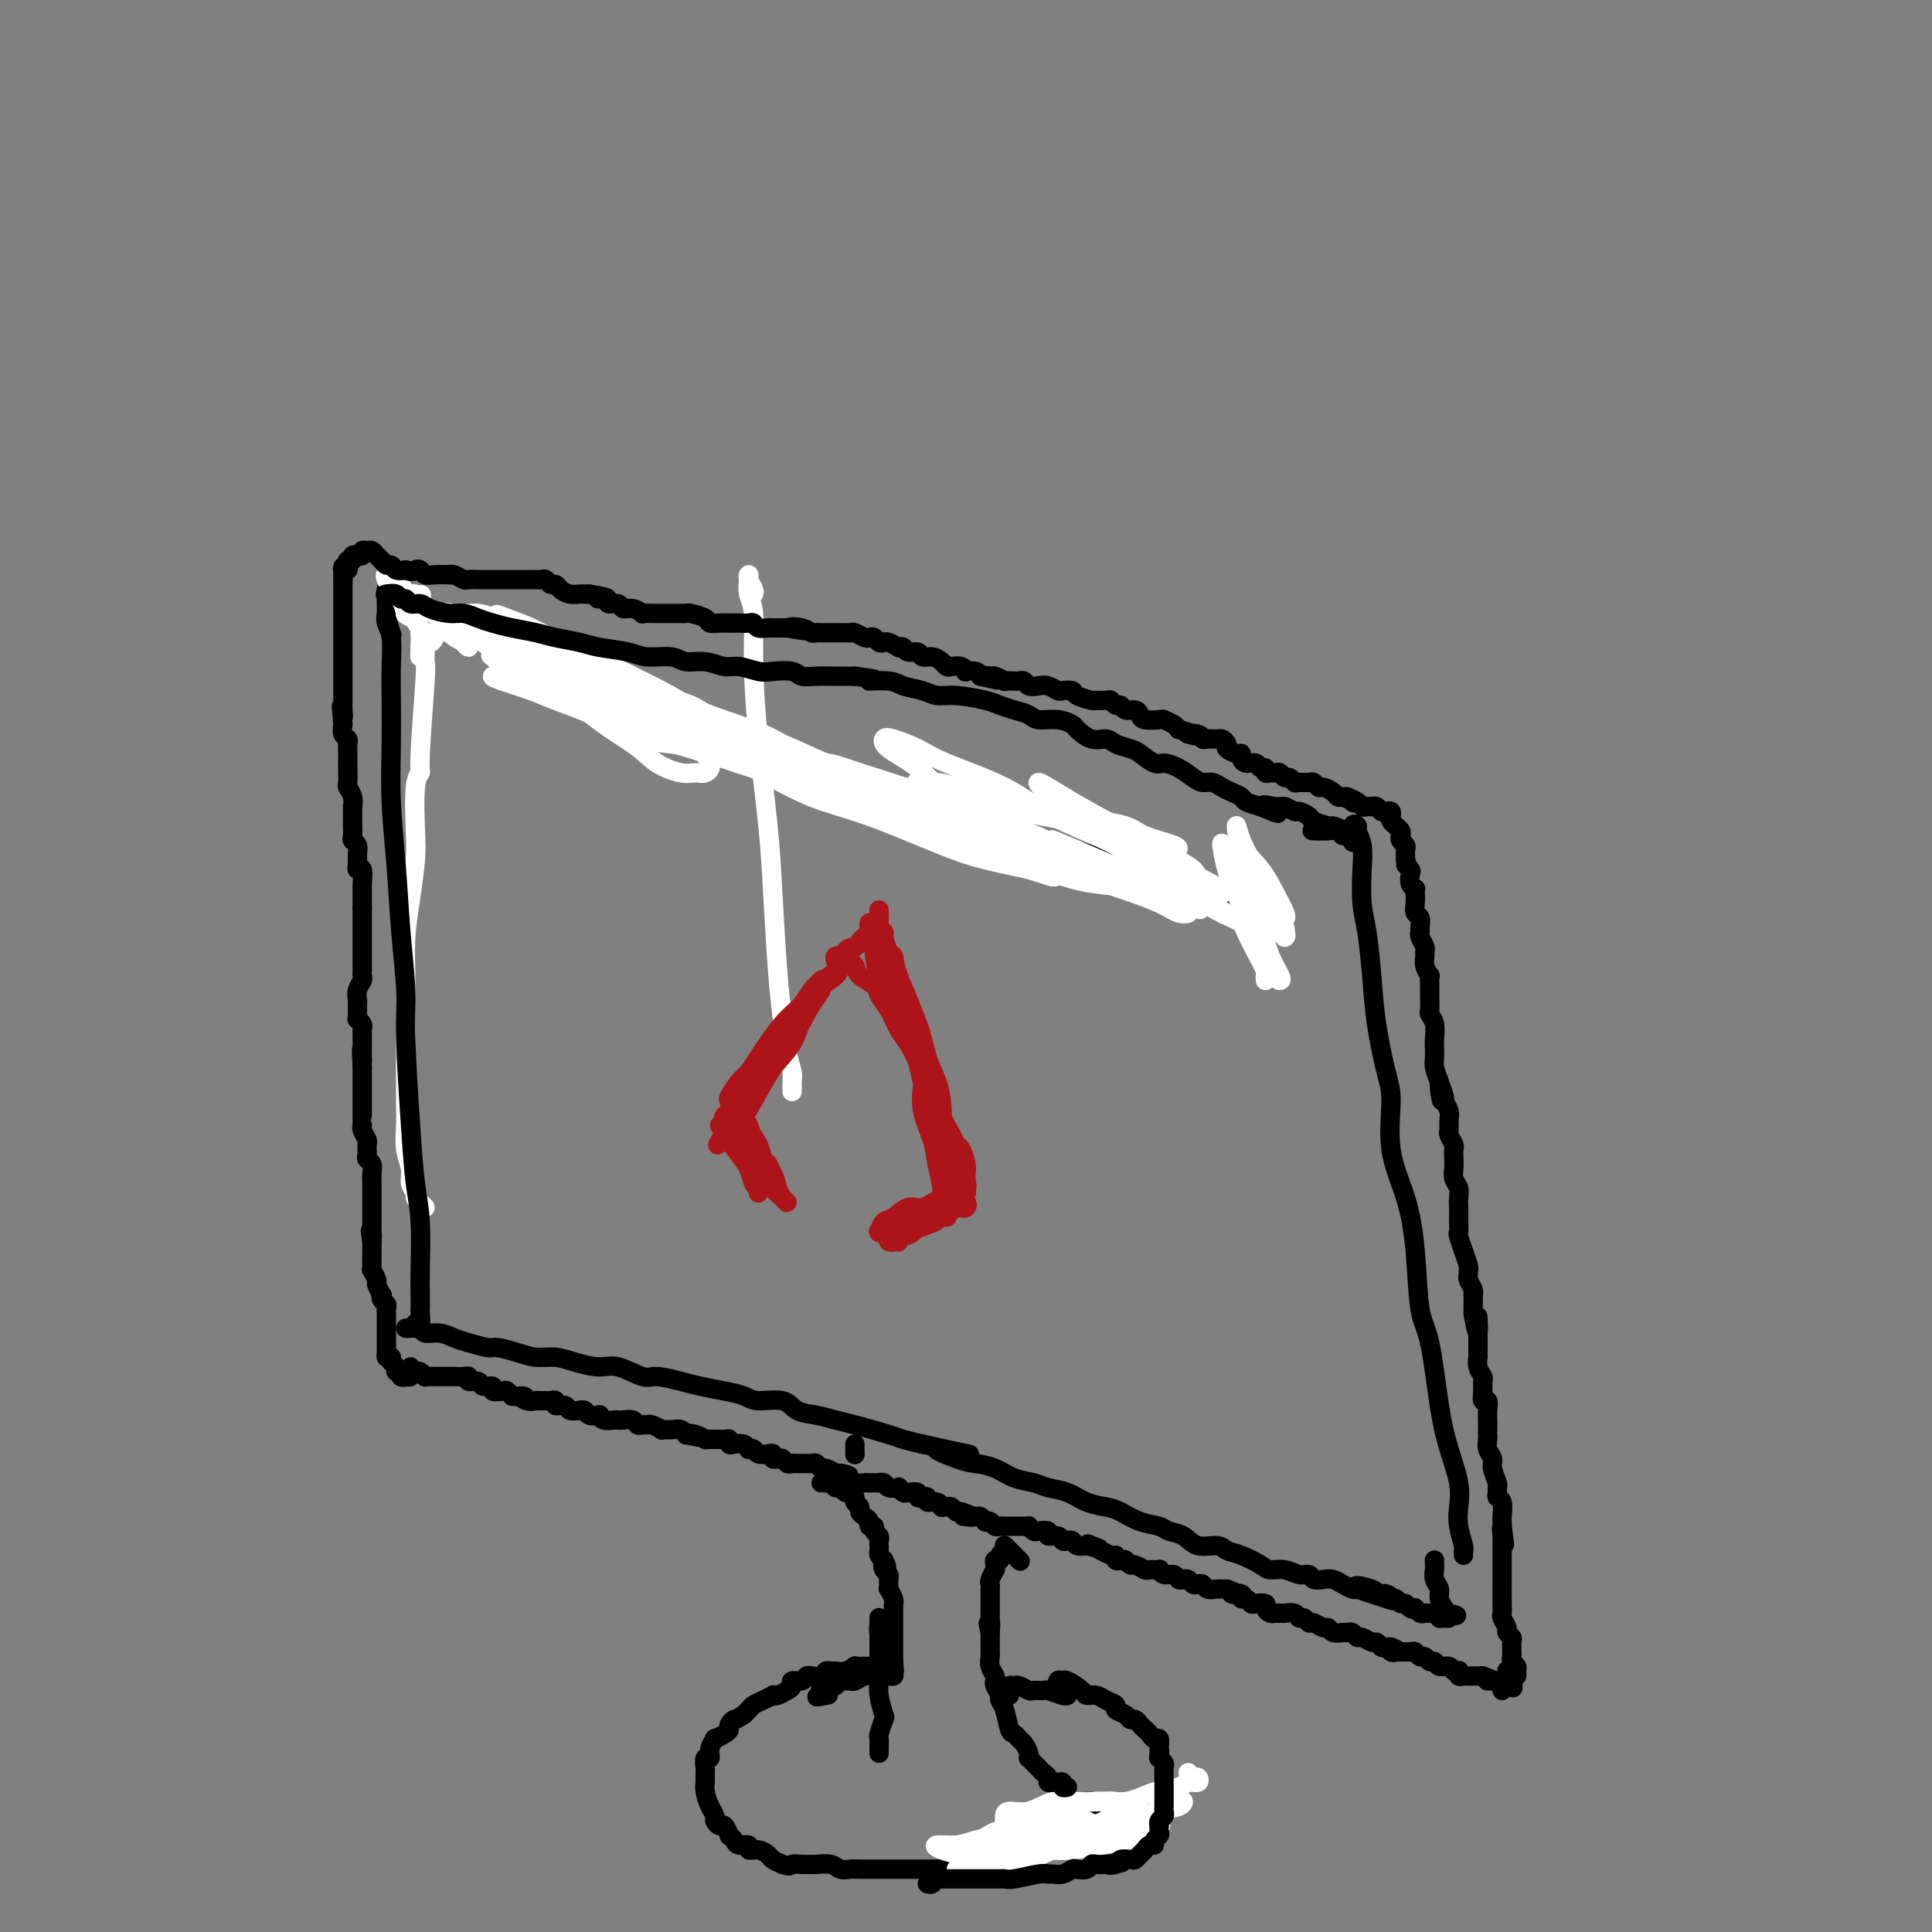 <svg viewBox='0 0 400 400' version='1.1' xmlns='http://www.w3.org/2000/svg' xmlns:xlink='http://www.w3.org/1999/xlink'><rect x="0" y="0" width="400" height="400" fill="#808080" stroke="none"/><g fill='none' stroke='#FFFFFF' stroke-width='4' stroke-linecap='round' stroke-linejoin='round'><path d='M88,250c-0.301,-0.328 -0.601,-0.657 -1,-1c-0.399,-0.343 -0.895,-0.701 -1,-1c-0.105,-0.299 0.182,-0.537 0,-1c-0.182,-0.463 -0.833,-1.149 -1,-2c-0.167,-0.851 0.152,-1.868 0,-3c-0.152,-1.132 -0.773,-2.379 -1,-4c-0.227,-1.621 -0.061,-3.617 0,-5c0.061,-1.383 0.016,-2.152 0,-5c-0.016,-2.848 -0.001,-7.773 0,-11c0.001,-3.227 -0.010,-4.754 0,-7c0.010,-2.246 0.041,-5.211 0,-8c-0.041,-2.789 -0.156,-5.401 0,-8c0.156,-2.599 0.582,-5.183 1,-8c0.418,-2.817 0.829,-5.866 1,-8c0.171,-2.134 0.102,-3.353 0,-6c-0.102,-2.647 -0.238,-6.722 0,-9c0.238,-2.278 0.848,-2.760 1,-3c0.152,-0.240 -0.156,-0.239 0,-4c0.156,-3.761 0.774,-11.284 1,-15c0.226,-3.716 0.060,-3.627 0,-4c-0.060,-0.373 -0.015,-1.210 0,-2c0.015,-0.790 0.001,-1.532 0,-2c-0.001,-0.468 0.010,-0.662 0,-1c-0.010,-0.338 -0.041,-0.822 0,-1c0.041,-0.178 0.155,-0.051 0,0c-0.155,0.051 -0.577,0.025 -1,0'/><path d='M87,131c0.467,-16.200 0.133,-3.200 0,2c-0.133,5.200 -0.067,2.600 0,0'/><path d='M156,123c0.113,-0.229 0.225,-0.459 0,-1c-0.225,-0.541 -0.789,-1.394 -1,-2c-0.211,-0.606 -0.071,-0.963 0,-1c0.071,-0.037 0.074,0.248 0,1c-0.074,0.752 -0.223,1.971 0,3c0.223,1.029 0.819,1.869 1,4c0.181,2.131 -0.054,5.554 0,10c0.054,4.446 0.396,9.916 1,16c0.604,6.084 1.471,12.784 2,18c0.529,5.216 0.720,8.949 1,14c0.280,5.051 0.649,11.422 1,16c0.351,4.578 0.682,7.365 1,10c0.318,2.635 0.621,5.119 1,7c0.379,1.881 0.834,3.159 1,4c0.166,0.841 0.045,1.246 0,2c-0.045,0.754 -0.012,1.857 0,2c0.012,0.143 0.003,-0.673 0,-1c-0.003,-0.327 -0.002,-0.163 0,0'/></g>
<g fill='none' stroke='#000000' stroke-width='4' stroke-linecap='round' stroke-linejoin='round'><path d='M86,275c-0.113,-0.480 -0.226,-0.960 0,-1c0.226,-0.040 0.793,0.361 1,0c0.207,-0.361 0.056,-1.484 0,-2c-0.056,-0.516 -0.018,-0.426 0,-1c0.018,-0.574 0.016,-1.811 0,-3c-0.016,-1.189 -0.047,-2.329 0,-5c0.047,-2.671 0.171,-6.873 0,-10c-0.171,-3.127 -0.637,-5.180 -1,-8c-0.363,-2.820 -0.622,-6.409 -1,-12c-0.378,-5.591 -0.876,-13.186 -1,-18c-0.124,-4.814 0.124,-6.847 0,-10c-0.124,-3.153 -0.622,-7.426 -1,-12c-0.378,-4.574 -0.638,-9.449 -1,-14c-0.362,-4.551 -0.828,-8.777 -1,-13c-0.172,-4.223 -0.050,-8.444 0,-12c0.050,-3.556 0.027,-6.447 0,-9c-0.027,-2.553 -0.060,-4.767 0,-7c0.060,-2.233 0.212,-4.486 0,-6c-0.212,-1.514 -0.789,-2.289 -1,-3c-0.211,-0.711 -0.058,-1.356 0,-2c0.058,-0.644 0.019,-1.286 0,-2c-0.019,-0.714 -0.019,-1.501 0,-1c0.019,0.501 0.057,2.289 0,3c-0.057,0.711 -0.208,0.345 0,1c0.208,0.655 0.774,2.330 1,3c0.226,0.670 0.113,0.335 0,0'/><path d='M303,322c-0.029,-0.406 -0.059,-0.812 0,-1c0.059,-0.188 0.206,-0.158 0,-1c-0.206,-0.842 -0.765,-2.555 -1,-4c-0.235,-1.445 -0.146,-2.620 0,-4c0.146,-1.380 0.348,-2.964 0,-5c-0.348,-2.036 -1.244,-4.526 -2,-7c-0.756,-2.474 -1.370,-4.934 -2,-9c-0.630,-4.066 -1.277,-9.737 -2,-13c-0.723,-3.263 -1.524,-4.116 -2,-7c-0.476,-2.884 -0.627,-7.799 -1,-12c-0.373,-4.201 -0.968,-7.687 -2,-11c-1.032,-3.313 -2.500,-6.451 -3,-10c-0.500,-3.549 -0.032,-7.509 0,-10c0.032,-2.491 -0.373,-3.514 -1,-6c-0.627,-2.486 -1.475,-6.436 -2,-10c-0.525,-3.564 -0.728,-6.743 -1,-10c-0.272,-3.257 -0.613,-6.592 -1,-9c-0.387,-2.408 -0.821,-3.888 -1,-6c-0.179,-2.112 -0.104,-4.856 0,-7c0.104,-2.144 0.238,-3.688 0,-5c-0.238,-1.312 -0.848,-2.393 -1,-3c-0.152,-0.607 0.155,-0.740 0,-1c-0.155,-0.260 -0.773,-0.647 -1,0c-0.227,0.647 -0.065,2.328 0,3c0.065,0.672 0.032,0.336 0,0'/><path d='M80,122c-0.055,0.418 -0.110,0.837 0,1c0.110,0.163 0.384,0.072 1,0c0.616,-0.072 1.575,-0.124 2,0c0.425,0.124 0.317,0.423 1,1c0.683,0.577 2.155,1.433 3,2c0.845,0.567 1.061,0.846 2,1c0.939,0.154 2.600,0.181 4,1c1.400,0.819 2.540,2.428 4,3c1.460,0.572 3.242,0.106 5,1c1.758,0.894 3.493,3.149 5,4c1.507,0.851 2.788,0.300 5,1c2.212,0.700 5.357,2.651 8,4c2.643,1.349 4.785,2.094 7,3c2.215,0.906 4.502,1.971 7,3c2.498,1.029 5.208,2.023 8,3c2.792,0.977 5.665,1.938 9,3c3.335,1.062 7.131,2.224 9,3c1.869,0.776 1.809,1.167 4,2c2.191,0.833 6.631,2.110 10,3c3.369,0.890 5.668,1.394 8,2c2.332,0.606 4.698,1.313 7,2c2.302,0.687 4.541,1.355 7,2c2.459,0.645 5.139,1.268 7,2c1.861,0.732 2.902,1.575 7,3c4.098,1.425 11.253,3.434 16,5c4.747,1.566 7.086,2.691 9,3c1.914,0.309 3.404,-0.197 5,0c1.596,0.197 3.298,1.099 5,2'/><path d='M245,182c16.391,5.116 5.867,1.906 3,1c-2.867,-0.906 1.921,0.493 4,1c2.079,0.507 1.447,0.121 2,0c0.553,-0.121 2.292,0.021 3,0c0.708,-0.021 0.387,-0.206 1,0c0.613,0.206 2.161,0.801 3,1c0.839,0.199 0.971,0.001 1,0c0.029,-0.001 -0.044,0.196 0,0c0.044,-0.196 0.204,-0.783 0,-1c-0.204,-0.217 -0.773,-0.062 -1,0c-0.227,0.062 -0.114,0.031 0,0'/></g>
<g fill='none' stroke='#FFFFFF' stroke-width='4' stroke-linecap='round' stroke-linejoin='round'><path d='M262,203c-0.047,-0.404 -0.093,-0.808 0,-1c0.093,-0.192 0.327,-0.171 0,-1c-0.327,-0.829 -1.215,-2.509 -2,-4c-0.785,-1.491 -1.469,-2.794 -2,-4c-0.531,-1.206 -0.911,-2.316 -1,-3c-0.089,-0.684 0.112,-0.944 0,-1c-0.112,-0.056 -0.538,0.090 0,1c0.538,0.910 2.041,2.583 3,4c0.959,1.417 1.375,2.579 2,4c0.625,1.421 1.459,3.102 2,4c0.541,0.898 0.788,1.012 1,1c0.212,-0.012 0.390,-0.150 0,-1c-0.390,-0.850 -1.348,-2.411 -2,-4c-0.652,-1.589 -0.998,-3.207 -2,-5c-1.002,-1.793 -2.662,-3.761 -4,-6c-1.338,-2.239 -2.355,-4.748 -3,-7c-0.645,-2.252 -0.917,-4.248 -1,-5c-0.083,-0.752 0.022,-0.260 0,0c-0.022,0.260 -0.171,0.286 1,2c1.171,1.714 3.663,5.114 5,7c1.337,1.886 1.521,2.257 2,3c0.479,0.743 1.255,1.858 2,3c0.745,1.142 1.459,2.310 2,3c0.541,0.690 0.910,0.901 1,1c0.090,0.099 -0.098,0.084 0,0c0.098,-0.084 0.482,-0.238 0,-1c-0.482,-0.762 -1.830,-2.132 -3,-4c-1.170,-1.868 -2.161,-4.234 -3,-6c-0.839,-1.766 -1.525,-2.933 -2,-4c-0.475,-1.067 -0.737,-2.033 -1,-3'/><path d='M257,176c-1.302,-2.483 -0.555,-0.190 0,1c0.555,1.190 0.920,1.278 2,3c1.080,1.722 2.877,5.078 4,7c1.123,1.922 1.573,2.412 2,3c0.427,0.588 0.831,1.276 1,2c0.169,0.724 0.102,1.485 0,1c-0.102,-0.485 -0.238,-2.218 -1,-4c-0.762,-1.782 -2.151,-3.615 -3,-5c-0.849,-1.385 -1.157,-2.322 -2,-4c-0.843,-1.678 -2.220,-4.099 -3,-6c-0.780,-1.901 -0.962,-3.284 -1,-3c-0.038,0.284 0.067,2.235 1,4c0.933,1.765 2.693,3.344 4,5c1.307,1.656 2.161,3.390 3,5c0.839,1.610 1.662,3.098 2,4c0.338,0.902 0.191,1.220 0,1c-0.191,-0.220 -0.425,-0.978 -1,-1c-0.575,-0.022 -1.490,0.690 -3,0c-1.510,-0.690 -3.614,-2.784 -6,-4c-2.386,-1.216 -5.053,-1.556 -8,-3c-2.947,-1.444 -6.173,-3.992 -9,-6c-2.827,-2.008 -5.255,-3.474 -8,-5c-2.745,-1.526 -5.808,-3.110 -9,-5c-3.192,-1.890 -6.513,-4.086 -7,-4c-0.487,0.086 1.861,2.453 5,5c3.139,2.547 7.070,5.273 11,8'/><path d='M231,175c5.882,4.286 12.588,8.502 17,11c4.412,2.498 6.529,3.279 8,4c1.471,0.721 2.295,1.381 3,2c0.705,0.619 1.290,1.195 1,1c-0.290,-0.195 -1.457,-1.162 -3,-2c-1.543,-0.838 -3.462,-1.545 -6,-3c-2.538,-1.455 -5.694,-3.656 -9,-6c-3.306,-2.344 -6.763,-4.830 -11,-7c-4.237,-2.170 -9.254,-4.025 -13,-6c-3.746,-1.975 -6.223,-4.072 -10,-6c-3.777,-1.928 -8.855,-3.689 -12,-5c-3.145,-1.311 -4.355,-2.173 -6,-3c-1.645,-0.827 -3.723,-1.619 -5,-2c-1.277,-0.381 -1.751,-0.349 -2,0c-0.249,0.349 -0.272,1.017 1,2c1.272,0.983 3.838,2.283 6,4c2.162,1.717 3.919,3.853 7,6c3.081,2.147 7.486,4.306 12,7c4.514,2.694 9.138,5.924 13,8c3.862,2.076 6.963,2.999 10,4c3.037,1.001 6.012,2.079 8,3c1.988,0.921 2.990,1.685 4,2c1.010,0.315 2.028,0.180 2,0c-0.028,-0.180 -1.103,-0.404 -2,-1c-0.897,-0.596 -1.616,-1.563 -4,-3c-2.384,-1.437 -6.433,-3.344 -10,-5c-3.567,-1.656 -6.653,-3.061 -11,-5c-4.347,-1.939 -9.956,-4.411 -17,-7c-7.044,-2.589 -15.522,-5.294 -24,-8'/><path d='M178,160c-7.655,-2.655 -6.291,-1.794 -7,-2c-0.709,-0.206 -3.490,-1.480 -5,-2c-1.510,-0.520 -1.747,-0.287 -2,0c-0.253,0.287 -0.521,0.628 0,1c0.521,0.372 1.832,0.773 4,2c2.168,1.227 5.192,3.278 9,5c3.808,1.722 8.401,3.116 13,5c4.599,1.884 9.204,4.258 13,6c3.796,1.742 6.784,2.851 10,4c3.216,1.149 6.662,2.339 9,3c2.338,0.661 3.570,0.792 5,1c1.430,0.208 3.057,0.493 3,0c-0.057,-0.493 -1.799,-1.763 -4,-3c-2.201,-1.237 -4.860,-2.442 -8,-4c-3.140,-1.558 -6.760,-3.470 -11,-5c-4.240,-1.530 -9.098,-2.680 -14,-4c-4.902,-1.320 -9.846,-2.811 -14,-4c-4.154,-1.189 -7.519,-2.074 -11,-3c-3.481,-0.926 -7.079,-1.891 -10,-3c-2.921,-1.109 -5.164,-2.362 -7,-3c-1.836,-0.638 -3.266,-0.663 -5,-1c-1.734,-0.337 -3.771,-0.988 -2,0c1.771,0.988 7.352,3.616 12,6c4.648,2.384 8.364,4.526 12,6c3.636,1.474 7.191,2.282 12,4c4.809,1.718 10.872,4.347 15,6c4.128,1.653 6.322,2.329 9,3c2.678,0.671 5.839,1.335 9,2'/><path d='M213,180c7.767,2.545 4.685,1.407 4,1c-0.685,-0.407 1.025,-0.083 2,0c0.975,0.083 1.213,-0.074 0,-1c-1.213,-0.926 -3.878,-2.620 -6,-4c-2.122,-1.380 -3.700,-2.444 -6,-3c-2.300,-0.556 -5.322,-0.602 -10,-2c-4.678,-1.398 -11.011,-4.149 -16,-6c-4.989,-1.851 -8.635,-2.804 -13,-4c-4.365,-1.196 -9.448,-2.636 -14,-4c-4.552,-1.364 -8.572,-2.652 -12,-4c-3.428,-1.348 -6.264,-2.755 -9,-4c-2.736,-1.245 -5.370,-2.326 -7,-3c-1.630,-0.674 -2.254,-0.940 -3,-1c-0.746,-0.060 -1.612,0.085 -2,0c-0.388,-0.085 -0.297,-0.401 1,0c1.297,0.401 3.799,1.518 5,2c1.201,0.482 1.099,0.330 6,2c4.901,1.670 14.803,5.163 20,7c5.197,1.837 5.687,2.019 7,2c1.313,-0.019 3.449,-0.237 5,0c1.551,0.237 2.518,0.931 3,1c0.482,0.069 0.479,-0.487 0,-1c-0.479,-0.513 -1.433,-0.983 -3,-2c-1.567,-1.017 -3.745,-2.581 -7,-4c-3.255,-1.419 -7.585,-2.692 -11,-4c-3.415,-1.308 -5.915,-2.649 -9,-4c-3.085,-1.351 -6.754,-2.710 -10,-4c-3.246,-1.290 -6.070,-2.511 -9,-4c-2.930,-1.489 -5.965,-3.244 -9,-5'/><path d='M110,131c-10.335,-5.093 -7.171,-3.826 -5,-3c2.171,0.826 3.349,1.210 5,2c1.651,0.790 3.775,1.985 8,4c4.225,2.015 10.550,4.849 15,7c4.450,2.151 7.025,3.619 9,5c1.975,1.381 3.351,2.674 4,3c0.649,0.326 0.571,-0.313 0,-1c-0.571,-0.687 -1.635,-1.420 -3,-2c-1.365,-0.580 -3.031,-1.008 -5,-2c-1.969,-0.992 -4.243,-2.549 -7,-4c-2.757,-1.451 -5.998,-2.795 -9,-4c-3.002,-1.205 -5.764,-2.270 -8,-3c-2.236,-0.730 -3.944,-1.124 -6,-2c-2.056,-0.876 -4.459,-2.234 -6,-3c-1.541,-0.766 -2.220,-0.941 -3,-1c-0.780,-0.059 -1.662,-0.004 -2,0c-0.338,0.004 -0.133,-0.044 0,0c0.133,0.044 0.195,0.178 2,2c1.805,1.822 5.355,5.330 7,7c1.645,1.670 1.386,1.500 2,2c0.614,0.500 2.103,1.670 2,2c-0.103,0.330 -1.797,-0.180 -3,-1c-1.203,-0.820 -1.915,-1.948 -3,-3c-1.085,-1.052 -2.542,-2.026 -4,-3'/><path d='M100,133c-2.138,-1.447 -2.484,-1.563 -3,-2c-0.516,-0.437 -1.203,-1.193 -2,-2c-0.797,-0.807 -1.703,-1.664 -2,-2c-0.297,-0.336 0.016,-0.152 0,0c-0.016,0.152 -0.359,0.273 0,1c0.359,0.727 1.421,2.060 2,3c0.579,0.940 0.676,1.486 1,2c0.324,0.514 0.875,0.997 1,1c0.125,0.003 -0.176,-0.475 -1,-1c-0.824,-0.525 -2.171,-1.097 -3,-2c-0.829,-0.903 -1.141,-2.137 -2,-3c-0.859,-0.863 -2.265,-1.356 -3,-2c-0.735,-0.644 -0.800,-1.438 -1,-2c-0.200,-0.562 -0.536,-0.892 -1,-1c-0.464,-0.108 -1.055,0.006 -1,0c0.055,-0.006 0.758,-0.133 1,0c0.242,0.133 0.023,0.527 0,1c-0.023,0.473 0.149,1.024 0,1c-0.149,-0.024 -0.618,-0.625 -1,-1c-0.382,-0.375 -0.675,-0.526 -1,-1c-0.325,-0.474 -0.682,-1.271 -1,-2c-0.318,-0.729 -0.596,-1.392 -1,-2c-0.404,-0.608 -0.933,-1.163 -1,-1c-0.067,0.163 0.328,1.044 1,2c0.672,0.956 1.621,1.987 2,3c0.379,1.013 0.190,2.006 0,3'/><path d='M84,126c0.386,1.384 -0.149,0.843 0,1c0.149,0.157 0.980,1.011 1,1c0.020,-0.011 -0.773,-0.889 -1,-1c-0.227,-0.111 0.111,0.544 0,0c-0.111,-0.544 -0.670,-2.285 -1,-3c-0.330,-0.715 -0.432,-0.402 -1,-1c-0.568,-0.598 -1.604,-2.107 -2,-3c-0.396,-0.893 -0.152,-1.171 0,-1c0.152,0.171 0.213,0.791 1,2c0.787,1.209 2.301,3.006 3,4c0.699,0.994 0.582,1.185 1,2c0.418,0.815 1.369,2.255 2,3c0.631,0.745 0.942,0.796 1,1c0.058,0.204 -0.137,0.560 0,1c0.137,0.440 0.605,0.962 1,1c0.395,0.038 0.718,-0.409 1,-1c0.282,-0.591 0.524,-1.325 1,-2c0.476,-0.675 1.187,-1.290 1,-2c-0.187,-0.710 -1.273,-1.516 1,-1c2.273,0.516 7.903,2.352 13,6c5.097,3.648 9.659,9.107 14,13c4.341,3.893 8.462,6.221 11,8c2.538,1.779 3.495,3.008 5,4c1.505,0.992 3.558,1.746 5,2c1.442,0.254 2.273,0.006 3,0c0.727,-0.006 1.350,0.229 2,0c0.650,-0.229 1.329,-0.923 1,-2c-0.329,-1.077 -1.664,-2.539 -3,-4'/><path d='M144,154c-3.616,-2.354 -11.156,-6.238 -15,-8c-3.844,-1.762 -3.991,-1.401 -6,-2c-2.009,-0.599 -5.881,-2.158 -9,-3c-3.119,-0.842 -5.485,-0.965 -7,-1c-1.515,-0.035 -2.179,0.020 -3,0c-0.821,-0.020 -1.801,-0.113 -2,0c-0.199,0.113 0.381,0.433 2,1c1.619,0.567 4.277,1.380 6,2c1.723,0.620 2.510,1.045 5,2c2.490,0.955 6.683,2.439 10,4c3.317,1.561 5.759,3.198 8,4c2.241,0.802 4.281,0.769 6,1c1.719,0.231 3.119,0.726 4,1c0.881,0.274 1.245,0.325 1,0c-0.245,-0.325 -1.098,-1.027 -2,-2c-0.902,-0.973 -1.851,-2.216 -5,-4c-3.149,-1.784 -8.497,-4.110 -13,-6c-4.503,-1.890 -8.162,-3.343 -10,-4c-1.838,-0.657 -1.855,-0.519 -3,-1c-1.145,-0.481 -3.418,-1.581 -5,-2c-1.582,-0.419 -2.471,-0.158 -3,0c-0.529,0.158 -0.696,0.212 -1,0c-0.304,-0.212 -0.745,-0.689 0,0c0.745,0.689 2.675,2.544 5,4c2.325,1.456 5.046,2.514 8,4c2.954,1.486 6.141,3.400 10,5c3.859,1.600 8.388,2.886 12,4c3.612,1.114 6.306,2.057 9,3'/><path d='M146,156c4.256,1.266 4.395,0.931 5,1c0.605,0.069 1.675,0.541 2,0c0.325,-0.541 -0.093,-2.097 -1,-3c-0.907,-0.903 -2.301,-1.154 -4,-2c-1.699,-0.846 -3.703,-2.288 -9,-5c-5.297,-2.712 -13.885,-6.693 -19,-9c-5.115,-2.307 -6.755,-2.940 -9,-4c-2.245,-1.060 -5.095,-2.545 -7,-3c-1.905,-0.455 -2.864,0.122 -4,0c-1.136,-0.122 -2.447,-0.943 -3,-1c-0.553,-0.057 -0.347,0.651 0,1c0.347,0.349 0.834,0.339 2,1c1.166,0.661 3.011,1.992 5,3c1.989,1.008 4.122,1.693 7,3c2.878,1.307 6.500,3.235 10,5c3.500,1.765 6.879,3.368 11,5c4.121,1.632 8.983,3.295 13,5c4.017,1.705 7.190,3.453 9,4c1.810,0.547 2.256,-0.107 2,-1c-0.256,-0.893 -1.215,-2.024 -3,-3c-1.785,-0.976 -4.396,-1.798 -7,-3c-2.604,-1.202 -5.200,-2.783 -8,-4c-2.800,-1.217 -5.804,-2.070 -9,-3c-3.196,-0.930 -6.583,-1.937 -9,-3c-2.417,-1.063 -3.864,-2.182 -6,-3c-2.136,-0.818 -4.960,-1.336 -7,-2c-2.040,-0.664 -3.297,-1.476 -4,-2c-0.703,-0.524 -0.851,-0.762 -1,-1'/><path d='M102,132c-8.000,-3.106 -2.501,-0.370 0,1c2.501,1.370 2.005,1.374 3,2c0.995,0.626 3.480,1.873 6,3c2.520,1.127 5.076,2.132 9,4c3.924,1.868 9.216,4.597 15,7c5.784,2.403 12.061,4.480 16,6c3.939,1.520 5.542,2.485 9,4c3.458,1.515 8.773,3.581 13,5c4.227,1.419 7.368,2.190 10,3c2.632,0.810 4.755,1.658 6,2c1.245,0.342 1.611,0.179 2,0c0.389,-0.179 0.800,-0.375 0,-1c-0.800,-0.625 -2.812,-1.680 -6,-3c-3.188,-1.320 -7.552,-2.907 -11,-4c-3.448,-1.093 -5.981,-1.693 -10,-3c-4.019,-1.307 -9.525,-3.321 -14,-5c-4.475,-1.679 -7.920,-3.023 -11,-4c-3.080,-0.977 -5.797,-1.588 -8,-2c-2.203,-0.412 -3.894,-0.627 -5,-1c-1.106,-0.373 -1.626,-0.906 -2,-1c-0.374,-0.094 -0.601,0.249 0,1c0.601,0.751 2.029,1.908 4,3c1.971,1.092 4.483,2.117 7,3c2.517,0.883 5.038,1.622 9,3c3.962,1.378 9.367,3.394 15,5c5.633,1.606 11.496,2.803 16,4c4.504,1.197 7.649,2.395 11,3c3.351,0.605 6.909,0.616 9,1c2.091,0.384 2.717,1.142 3,1c0.283,-0.142 0.224,-1.183 -1,-2c-1.224,-0.817 -3.612,-1.408 -6,-2'/><path d='M191,165c-2.892,-1.417 -6.623,-2.961 -10,-4c-3.377,-1.039 -6.399,-1.575 -10,-3c-3.601,-1.425 -7.781,-3.741 -12,-5c-4.219,-1.259 -8.478,-1.462 -12,-2c-3.522,-0.538 -6.308,-1.412 -8,-2c-1.692,-0.588 -2.291,-0.891 -3,-1c-0.709,-0.109 -1.530,-0.025 0,1c1.530,1.025 5.409,2.991 8,4c2.591,1.009 3.894,1.062 8,2c4.106,0.938 11.016,2.763 16,4c4.984,1.237 8.043,1.886 14,3c5.957,1.114 14.811,2.691 21,4c6.189,1.309 9.713,2.348 13,3c3.287,0.652 6.339,0.915 10,2c3.661,1.085 7.932,2.992 11,4c3.068,1.008 4.932,1.116 6,1c1.068,-0.116 1.341,-0.458 0,-1c-1.341,-0.542 -4.297,-1.285 -6,-2c-1.703,-0.715 -2.155,-1.401 -4,-2c-1.845,-0.599 -5.085,-1.112 -10,-2c-4.915,-0.888 -11.506,-2.150 -15,-3c-3.494,-0.850 -3.892,-1.289 -6,-2c-2.108,-0.711 -5.925,-1.695 -8,-2c-2.075,-0.305 -2.406,0.069 -3,0c-0.594,-0.069 -1.450,-0.581 -1,0c0.450,0.581 2.206,2.255 5,4c2.794,1.745 6.625,3.560 10,5c3.375,1.440 6.293,2.503 10,4c3.707,1.497 8.202,3.428 12,5c3.798,1.572 6.899,2.786 10,4'/><path d='M237,184c8.456,3.736 6.597,2.077 7,2c0.403,-0.077 3.067,1.427 4,2c0.933,0.573 0.135,0.215 0,0c-0.135,-0.215 0.395,-0.288 0,-1c-0.395,-0.712 -1.714,-2.064 -3,-3c-1.286,-0.936 -2.540,-1.455 -5,-2c-2.460,-0.545 -6.128,-1.114 -9,-2c-2.872,-0.886 -4.949,-2.089 -7,-3c-2.051,-0.911 -4.077,-1.532 -6,-2c-1.923,-0.468 -3.744,-0.785 -5,-1c-1.256,-0.215 -1.947,-0.329 -2,0c-0.053,0.329 0.531,1.100 2,2c1.469,0.900 3.824,1.929 6,3c2.176,1.071 4.172,2.183 7,3c2.828,0.817 6.488,1.338 9,2c2.512,0.662 3.874,1.463 5,2c1.126,0.537 2.014,0.809 3,1c0.986,0.191 2.071,0.303 2,0c-0.071,-0.303 -1.297,-1.019 -1,-1c0.297,0.019 2.119,0.774 -4,-2c-6.119,-2.774 -20.177,-9.078 -22,-10c-1.823,-0.922 8.588,3.539 19,8'/><path d='M237,182c6.791,2.078 14.270,3.273 16,3c1.730,-0.273 -2.289,-2.015 -4,-3c-1.711,-0.985 -1.113,-1.215 -2,-2c-0.887,-0.785 -3.260,-2.126 -5,-3c-1.740,-0.874 -2.847,-1.280 -4,-2c-1.153,-0.720 -2.350,-1.754 -3,-2c-0.650,-0.246 -0.751,0.295 0,1c0.751,0.705 2.356,1.573 4,3c1.644,1.427 3.326,3.412 5,5c1.674,1.588 3.338,2.779 5,4c1.662,1.221 3.322,2.472 4,3c0.678,0.528 0.375,0.335 0,0c-0.375,-0.335 -0.821,-0.810 -1,-1c-0.179,-0.190 -0.089,-0.095 0,0'/></g>
<g fill='none' stroke='#000000' stroke-width='4' stroke-linecap='round' stroke-linejoin='round'><path d='M80,123c-0.203,0.033 -0.406,0.065 0,0c0.406,-0.065 1.422,-0.228 2,0c0.578,0.228 0.719,0.849 1,1c0.281,0.151 0.701,-0.166 1,0c0.299,0.166 0.478,0.814 1,1c0.522,0.186 1.389,-0.091 2,0c0.611,0.091 0.967,0.549 2,1c1.033,0.451 2.743,0.894 4,1c1.257,0.106 2.062,-0.126 3,0c0.938,0.126 2.010,0.611 3,1c0.990,0.389 1.900,0.682 3,1c1.100,0.318 2.392,0.663 4,1c1.608,0.337 3.533,0.667 5,1c1.467,0.333 2.477,0.668 4,1c1.523,0.332 3.559,0.662 5,1c1.441,0.338 2.285,0.683 4,1c1.715,0.317 4.299,0.606 6,1c1.701,0.394 2.517,0.894 4,1c1.483,0.106 3.631,-0.183 5,0c1.369,0.183 1.959,0.837 3,1c1.041,0.163 2.531,-0.166 4,0c1.469,0.166 2.915,0.828 4,1c1.085,0.172 1.809,-0.146 3,0c1.191,0.146 2.849,0.757 4,1c1.151,0.243 1.795,0.118 3,0c1.205,-0.118 2.972,-0.228 4,0c1.028,0.228 1.317,0.793 2,1c0.683,0.207 1.761,0.056 3,0c1.239,-0.056 2.640,-0.016 4,0c1.360,0.016 2.680,0.008 4,0'/><path d='M177,140c7.123,0.858 3.430,1.005 3,1c-0.430,-0.005 2.402,-0.160 4,0c1.598,0.160 1.961,0.634 3,1c1.039,0.366 2.753,0.623 4,1c1.247,0.377 2.027,0.875 3,1c0.973,0.125 2.137,-0.121 4,0c1.863,0.121 4.423,0.611 6,1c1.577,0.389 2.172,0.678 3,1c0.828,0.322 1.889,0.678 3,1c1.111,0.322 2.271,0.610 3,1c0.729,0.390 1.027,0.883 2,1c0.973,0.117 2.621,-0.141 4,0c1.379,0.141 2.490,0.682 3,1c0.510,0.318 0.420,0.414 1,1c0.580,0.586 1.831,1.661 3,2c1.169,0.339 2.257,-0.059 3,0c0.743,0.059 1.143,0.576 2,1c0.857,0.424 2.172,0.757 3,1c0.828,0.243 1.170,0.397 2,1c0.830,0.603 2.148,1.654 3,2c0.852,0.346 1.239,-0.013 2,0c0.761,0.013 1.894,0.399 3,1c1.106,0.601 2.183,1.418 3,2c0.817,0.582 1.375,0.929 2,1c0.625,0.071 1.318,-0.136 2,0c0.682,0.136 1.354,0.614 2,1c0.646,0.386 1.266,0.681 2,1c0.734,0.319 1.582,0.663 2,1c0.418,0.337 0.405,0.668 1,1c0.595,0.332 1.797,0.666 3,1'/><path d='M261,167c6.627,2.780 2.194,0.730 1,0c-1.194,-0.730 0.850,-0.140 2,0c1.150,0.140 1.405,-0.170 2,0c0.595,0.170 1.529,0.820 2,1c0.471,0.180 0.478,-0.110 1,0c0.522,0.110 1.559,0.620 2,1c0.441,0.380 0.287,0.628 1,1c0.713,0.372 2.294,0.866 3,1c0.706,0.134 0.539,-0.094 1,0c0.461,0.094 1.552,0.508 2,1c0.448,0.492 0.253,1.060 0,1c-0.253,-0.060 -0.563,-0.748 -1,-1c-0.437,-0.252 -1.002,-0.068 -2,0c-0.998,0.068 -2.428,0.019 -3,0c-0.572,-0.019 -0.286,-0.010 0,0'/><path d='M84,275c0.207,0.032 0.415,0.064 1,0c0.585,-0.064 1.548,-0.225 2,0c0.452,0.225 0.394,0.835 1,1c0.606,0.165 1.876,-0.114 3,0c1.124,0.114 2.103,0.622 3,1c0.897,0.378 1.713,0.627 3,1c1.287,0.373 3.047,0.870 4,1c0.953,0.130 1.100,-0.106 2,0c0.900,0.106 2.555,0.555 4,1c1.445,0.445 2.681,0.888 4,1c1.319,0.112 2.720,-0.106 4,0c1.280,0.106 2.437,0.535 4,1c1.563,0.465 3.531,0.965 5,1c1.469,0.035 2.439,-0.394 4,0c1.561,0.394 3.712,1.611 5,2c1.288,0.389 1.714,-0.051 3,0c1.286,0.051 3.434,0.592 5,1c1.566,0.408 2.552,0.682 4,1c1.448,0.318 3.359,0.680 5,1c1.641,0.320 3.012,0.596 4,1c0.988,0.404 1.594,0.935 3,1c1.406,0.065 3.611,-0.334 5,0c1.389,0.334 1.962,1.403 3,2c1.038,0.597 2.542,0.723 4,1c1.458,0.277 2.871,0.704 4,1c1.129,0.296 1.973,0.461 4,1c2.027,0.539 5.238,1.453 7,2c1.762,0.547 2.075,0.728 3,1c0.925,0.272 2.463,0.636 4,1'/><path d='M191,299c17.328,3.832 7.148,1.412 4,1c-3.148,-0.412 0.735,1.185 3,2c2.265,0.815 2.913,0.849 4,1c1.087,0.151 2.615,0.421 4,1c1.385,0.579 2.628,1.468 4,2c1.372,0.532 2.874,0.706 4,1c1.126,0.294 1.875,0.708 3,1c1.125,0.292 2.624,0.463 4,1c1.376,0.537 2.627,1.439 4,2c1.373,0.561 2.867,0.781 4,1c1.133,0.219 1.907,0.439 3,1c1.093,0.561 2.507,1.465 4,2c1.493,0.535 3.065,0.703 4,1c0.935,0.297 1.233,0.724 2,1c0.767,0.276 2.003,0.402 3,1c0.997,0.598 1.755,1.669 3,2c1.245,0.331 2.976,-0.079 4,0c1.024,0.079 1.341,0.647 2,1c0.659,0.353 1.660,0.491 3,1c1.340,0.509 3.017,1.389 4,2c0.983,0.611 1.271,0.952 2,1c0.729,0.048 1.900,-0.197 3,0c1.100,0.197 2.129,0.837 3,1c0.871,0.163 1.584,-0.150 2,0c0.416,0.150 0.535,0.762 1,1c0.465,0.238 1.277,0.103 2,0c0.723,-0.103 1.359,-0.172 2,0c0.641,0.172 1.288,0.585 2,1c0.712,0.415 1.489,0.833 2,1c0.511,0.167 0.755,0.084 1,0'/><path d='M281,329c14.037,4.658 4.129,1.304 1,0c-3.129,-1.304 0.520,-0.559 2,0c1.480,0.559 0.792,0.933 1,1c0.208,0.067 1.313,-0.174 2,0c0.687,0.174 0.958,0.764 1,1c0.042,0.236 -0.144,0.120 0,0c0.144,-0.120 0.617,-0.242 1,0c0.383,0.242 0.676,0.848 1,1c0.324,0.152 0.678,-0.152 1,0c0.322,0.152 0.611,0.759 1,1c0.389,0.241 0.877,0.117 1,0c0.123,-0.117 -0.121,-0.228 0,0c0.121,0.228 0.606,0.793 1,1c0.394,0.207 0.698,0.054 1,0c0.302,-0.054 0.602,-0.011 1,0c0.398,0.011 0.894,-0.011 1,0c0.106,0.011 -0.178,0.056 0,0c0.178,-0.056 0.818,-0.214 1,0c0.182,0.214 -0.096,0.800 0,1c0.096,0.200 0.564,0.015 1,0c0.436,-0.015 0.839,0.138 1,0c0.161,-0.138 0.081,-0.569 0,-1'/><path d='M300,334c2.983,0.809 0.939,0.330 0,0c-0.939,-0.330 -0.773,-0.512 -1,-1c-0.227,-0.488 -0.845,-1.282 -1,-2c-0.155,-0.718 0.155,-1.359 0,-2c-0.155,-0.641 -0.773,-1.282 -1,-2c-0.227,-0.718 -0.061,-1.512 0,-2c0.061,-0.488 0.016,-0.670 0,-1c-0.016,-0.330 -0.005,-0.809 0,-1c0.005,-0.191 0.002,-0.096 0,0'/><path d='M177,299c0.000,0.311 0.000,0.622 0,1c0.000,0.378 0.000,0.822 0,1c0.000,0.178 0.000,0.089 0,0'/><path d='M177,301c0.000,0.333 0.000,0.167 0,0'/><path d='M83,285c0.416,0.113 0.833,0.227 1,0c0.167,-0.227 0.086,-0.794 0,-1c-0.086,-0.206 -0.177,-0.051 0,0c0.177,0.051 0.621,-0.000 1,0c0.379,0.000 0.693,0.053 1,0c0.307,-0.053 0.607,-0.210 1,0c0.393,0.210 0.877,0.788 1,1c0.123,0.212 -0.117,0.057 0,0c0.117,-0.057 0.591,-0.015 1,0c0.409,0.015 0.753,0.004 1,0c0.247,-0.004 0.398,-0.001 1,0c0.602,0.001 1.654,-0.001 2,0c0.346,0.001 -0.014,0.004 0,0c0.014,-0.004 0.403,-0.016 1,0c0.597,0.016 1.401,0.061 2,0c0.599,-0.061 0.992,-0.228 1,0c0.008,0.228 -0.367,0.849 0,1c0.367,0.151 1.478,-0.170 2,0c0.522,0.170 0.454,0.829 1,1c0.546,0.171 1.705,-0.147 2,0c0.295,0.147 -0.275,0.758 0,1c0.275,0.242 1.393,0.117 2,0c0.607,-0.117 0.702,-0.224 1,0c0.298,0.224 0.799,0.778 1,1c0.201,0.222 0.100,0.111 0,0'/><path d='M106,289c3.985,0.558 2.448,-0.047 2,0c-0.448,0.047 0.194,0.745 1,1c0.806,0.255 1.775,0.067 2,0c0.225,-0.067 -0.296,-0.014 0,0c0.296,0.014 1.407,-0.011 2,0c0.593,0.011 0.668,0.059 1,0c0.332,-0.059 0.920,-0.226 1,0c0.080,0.226 -0.347,0.845 0,1c0.347,0.155 1.469,-0.156 2,0c0.531,0.156 0.470,0.777 1,1c0.530,0.223 1.652,0.046 2,0c0.348,-0.046 -0.079,0.039 0,0c0.079,-0.039 0.664,-0.203 1,0c0.336,0.203 0.422,0.772 1,1c0.578,0.228 1.647,0.113 2,0c0.353,-0.113 -0.008,-0.226 0,0c0.008,0.226 0.387,0.792 1,1c0.613,0.208 1.460,0.060 2,0c0.540,-0.060 0.775,-0.030 1,0c0.225,0.030 0.442,0.061 1,0c0.558,-0.061 1.458,-0.213 2,0c0.542,0.213 0.728,0.793 1,1c0.272,0.207 0.632,0.041 1,0c0.368,-0.041 0.745,0.042 1,0c0.255,-0.042 0.386,-0.208 1,0c0.614,0.208 1.709,0.792 2,1c0.291,0.208 -0.223,0.042 0,0c0.223,-0.042 1.184,0.040 2,0c0.816,-0.040 1.489,-0.203 2,0c0.511,0.203 0.860,0.772 1,1c0.140,0.228 0.070,0.114 0,0'/><path d='M142,297c5.768,1.254 2.189,0.389 1,0c-1.189,-0.389 0.014,-0.300 1,0c0.986,0.300 1.755,0.813 2,1c0.245,0.187 -0.036,0.049 0,0c0.036,-0.049 0.387,-0.009 1,0c0.613,0.009 1.487,-0.011 2,0c0.513,0.011 0.666,0.055 1,0c0.334,-0.055 0.850,-0.207 1,0c0.150,0.207 -0.066,0.774 0,1c0.066,0.226 0.413,0.112 1,0c0.587,-0.112 1.413,-0.223 2,0c0.587,0.223 0.934,0.778 1,1c0.066,0.222 -0.150,0.111 0,0c0.150,-0.111 0.666,-0.222 1,0c0.334,0.222 0.485,0.778 1,1c0.515,0.222 1.395,0.111 2,0c0.605,-0.111 0.936,-0.222 1,0c0.064,0.222 -0.137,0.777 0,1c0.137,0.223 0.614,0.112 1,0c0.386,-0.112 0.681,-0.226 1,0c0.319,0.226 0.663,0.793 1,1c0.337,0.207 0.668,0.056 1,0c0.332,-0.056 0.666,-0.016 1,0c0.334,0.016 0.667,0.008 1,0c0.333,-0.008 0.665,-0.017 1,0c0.335,0.017 0.671,0.061 1,0c0.329,-0.061 0.649,-0.226 1,0c0.351,0.226 0.733,0.844 1,1c0.267,0.156 0.418,-0.150 1,0c0.582,0.150 1.595,0.757 2,1c0.405,0.243 0.203,0.121 0,0'/><path d='M173,305c4.976,1.173 1.915,0.104 1,0c-0.915,-0.104 0.317,0.757 1,1c0.683,0.243 0.818,-0.131 1,0c0.182,0.131 0.412,0.767 1,1c0.588,0.233 1.534,0.061 2,0c0.466,-0.061 0.452,-0.013 1,0c0.548,0.013 1.657,-0.010 2,0c0.343,0.010 -0.081,0.054 0,0c0.081,-0.054 0.666,-0.207 1,0c0.334,0.207 0.417,0.774 1,1c0.583,0.226 1.667,0.112 2,0c0.333,-0.112 -0.083,-0.223 0,0c0.083,0.223 0.666,0.778 1,1c0.334,0.222 0.419,0.111 1,0c0.581,-0.111 1.656,-0.222 2,0c0.344,0.222 -0.045,0.776 0,1c0.045,0.224 0.524,0.116 1,0c0.476,-0.116 0.950,-0.241 1,0c0.050,0.241 -0.323,0.850 0,1c0.323,0.150 1.343,-0.157 2,0c0.657,0.157 0.949,0.778 1,1c0.051,0.222 -0.141,0.046 0,0c0.141,-0.046 0.615,0.039 1,0c0.385,-0.039 0.681,-0.203 1,0c0.319,0.203 0.663,0.772 1,1c0.337,0.228 0.669,0.114 1,0'/><path d='M199,313c4.278,1.465 1.973,1.128 1,1c-0.973,-0.128 -0.615,-0.048 0,0c0.615,0.048 1.488,0.064 2,0c0.512,-0.064 0.662,-0.210 1,0c0.338,0.210 0.864,0.774 1,1c0.136,0.226 -0.118,0.113 0,0c0.118,-0.113 0.608,-0.226 1,0c0.392,0.226 0.687,0.793 1,1c0.313,0.207 0.643,0.056 1,0c0.357,-0.056 0.739,-0.015 1,0c0.261,0.015 0.400,0.004 1,0c0.600,-0.004 1.663,-0.002 2,0c0.337,0.002 -0.050,0.004 0,0c0.050,-0.004 0.537,-0.015 1,0c0.463,0.015 0.903,0.055 1,0c0.097,-0.055 -0.147,-0.207 0,0c0.147,0.207 0.687,0.772 1,1c0.313,0.228 0.398,0.117 1,0c0.602,-0.117 1.719,-0.241 2,0c0.281,0.241 -0.275,0.848 0,1c0.275,0.152 1.382,-0.152 2,0c0.618,0.152 0.746,0.759 1,1c0.254,0.241 0.635,0.116 1,0c0.365,-0.116 0.714,-0.224 1,0c0.286,0.224 0.510,0.778 1,1c0.490,0.222 1.245,0.111 2,0'/><path d='M225,320c4.309,1.117 2.082,0.408 1,0c-1.082,-0.408 -1.019,-0.515 0,0c1.019,0.515 2.994,1.654 4,2c1.006,0.346 1.043,-0.099 1,0c-0.043,0.099 -0.167,0.744 0,1c0.167,0.256 0.626,0.125 1,0c0.374,-0.125 0.662,-0.244 1,0c0.338,0.244 0.725,0.850 1,1c0.275,0.150 0.437,-0.157 1,0c0.563,0.157 1.526,0.778 2,1c0.474,0.222 0.459,0.044 1,0c0.541,-0.044 1.636,0.044 2,0c0.364,-0.044 -0.005,-0.222 0,0c0.005,0.222 0.382,0.843 1,1c0.618,0.157 1.475,-0.150 2,0c0.525,0.150 0.718,0.759 1,1c0.282,0.241 0.653,0.116 1,0c0.347,-0.116 0.669,-0.224 1,0c0.331,0.224 0.670,0.778 1,1c0.330,0.222 0.652,0.112 1,0c0.348,-0.112 0.723,-0.226 1,0c0.277,0.226 0.456,0.793 1,1c0.544,0.207 1.454,0.056 2,0c0.546,-0.056 0.727,-0.016 1,0c0.273,0.016 0.636,0.008 1,0'/><path d='M254,329c4.588,1.636 1.558,1.227 1,1c-0.558,-0.227 1.355,-0.271 2,0c0.645,0.271 0.023,0.856 0,1c-0.023,0.144 0.553,-0.155 1,0c0.447,0.155 0.764,0.763 1,1c0.236,0.237 0.392,0.102 1,0c0.608,-0.102 1.668,-0.171 2,0c0.332,0.171 -0.064,0.582 0,1c0.064,0.418 0.590,0.844 1,1c0.410,0.156 0.705,0.041 1,0c0.295,-0.041 0.590,-0.007 1,0c0.410,0.007 0.936,-0.013 1,0c0.064,0.013 -0.333,0.060 0,0c0.333,-0.060 1.398,-0.227 2,0c0.602,0.227 0.742,0.850 1,1c0.258,0.150 0.633,-0.171 1,0c0.367,0.171 0.727,0.834 1,1c0.273,0.166 0.458,-0.166 1,0c0.542,0.166 1.441,0.829 2,1c0.559,0.171 0.780,-0.152 1,0c0.220,0.152 0.440,0.777 1,1c0.560,0.223 1.458,0.045 2,0c0.542,-0.045 0.726,0.045 1,0c0.274,-0.045 0.637,-0.223 1,0c0.363,0.223 0.727,0.847 1,1c0.273,0.153 0.455,-0.165 1,0c0.545,0.165 1.455,0.814 2,1c0.545,0.186 0.727,-0.090 1,0c0.273,0.090 0.636,0.545 1,1'/><path d='M286,341c5.416,1.796 2.957,0.285 2,0c-0.957,-0.285 -0.411,0.656 0,1c0.411,0.344 0.688,0.091 1,0c0.312,-0.091 0.661,-0.020 1,0c0.339,0.020 0.668,-0.010 1,0c0.332,0.010 0.666,0.059 1,0c0.334,-0.059 0.667,-0.227 1,0c0.333,0.227 0.666,0.850 1,1c0.334,0.150 0.671,-0.171 1,0c0.329,0.171 0.651,0.834 1,1c0.349,0.166 0.724,-0.166 1,0c0.276,0.166 0.452,0.828 1,1c0.548,0.172 1.466,-0.146 2,0c0.534,0.146 0.682,0.757 1,1c0.318,0.243 0.806,0.118 1,0c0.194,-0.118 0.095,-0.228 0,0c-0.095,0.228 -0.184,0.793 0,1c0.184,0.207 0.642,0.055 1,0c0.358,-0.055 0.617,-0.015 1,0c0.383,0.015 0.890,0.004 1,0c0.110,-0.004 -0.177,-0.001 0,0c0.177,0.001 0.817,0.000 1,0c0.183,-0.000 -0.091,-0.000 0,0c0.091,0.000 0.545,0.000 1,0'/><path d='M307,347c3.426,1.156 1.491,1.045 1,1c-0.491,-0.045 0.462,-0.026 1,0c0.538,0.026 0.662,0.059 1,0c0.338,-0.059 0.889,-0.208 1,0c0.111,0.208 -0.219,0.774 0,1c0.219,0.226 0.987,0.112 1,0c0.013,-0.112 -0.727,-0.222 -1,0c-0.273,0.222 -0.078,0.778 0,1c0.078,0.222 0.039,0.111 0,0'/><path d='M85,283c-0.033,0.310 -0.065,0.620 0,1c0.065,0.380 0.229,0.830 0,1c-0.229,0.170 -0.850,0.060 -1,0c-0.150,-0.060 0.171,-0.072 0,0c-0.171,0.072 -0.834,0.226 -1,0c-0.166,-0.226 0.165,-0.834 0,-1c-0.165,-0.166 -0.828,0.110 -1,0c-0.172,-0.110 0.146,-0.607 0,-1c-0.146,-0.393 -0.756,-0.684 -1,-1c-0.244,-0.316 -0.122,-0.658 0,-1'/><path d='M81,281c-0.536,-0.571 -0.876,0.002 -1,0c-0.124,-0.002 -0.033,-0.578 0,-1c0.033,-0.422 0.009,-0.690 0,-1c-0.009,-0.310 -0.002,-0.660 0,-1c0.002,-0.340 0.001,-0.668 0,-1c-0.001,-0.332 -0.000,-0.667 0,-1c0.000,-0.333 0.000,-0.663 0,-1c-0.000,-0.337 -0.000,-0.682 0,-1c0.000,-0.318 0.001,-0.610 0,-1c-0.001,-0.390 -0.004,-0.878 0,-1c0.004,-0.122 0.015,0.121 0,0c-0.015,-0.121 -0.055,-0.605 0,-1c0.055,-0.395 0.207,-0.701 0,-1c-0.207,-0.299 -0.772,-0.589 -1,-1c-0.228,-0.411 -0.117,-0.941 0,-1c0.117,-0.059 0.242,0.353 0,0c-0.242,-0.353 -0.849,-1.470 -1,-2c-0.151,-0.530 0.156,-0.474 0,-1c-0.156,-0.526 -0.774,-1.634 -1,-2c-0.226,-0.366 -0.061,0.008 0,0c0.061,-0.008 0.016,-0.400 0,-1c-0.016,-0.600 -0.004,-1.408 0,-2c0.004,-0.592 0.001,-0.967 0,-1c-0.001,-0.033 -0.000,0.276 0,0c0.000,-0.276 0.000,-1.138 0,-2'/><path d='M77,257c-0.619,-3.893 -0.166,-1.624 0,-1c0.166,0.624 0.044,-0.396 0,-1c-0.044,-0.604 -0.012,-0.791 0,-1c0.012,-0.209 0.003,-0.441 0,-1c-0.003,-0.559 -0.001,-1.445 0,-2c0.001,-0.555 0.000,-0.778 0,-1c-0.000,-0.222 -0.000,-0.444 0,-1c0.000,-0.556 0.001,-1.448 0,-2c-0.001,-0.552 -0.004,-0.764 0,-1c0.004,-0.236 0.015,-0.496 0,-1c-0.015,-0.504 -0.057,-1.252 0,-2c0.057,-0.748 0.212,-1.495 0,-2c-0.212,-0.505 -0.793,-0.769 -1,-1c-0.207,-0.231 -0.041,-0.430 0,-1c0.041,-0.570 -0.041,-1.511 0,-2c0.041,-0.489 0.207,-0.524 0,-1c-0.207,-0.476 -0.788,-1.392 -1,-2c-0.212,-0.608 -0.057,-0.909 0,-1c0.057,-0.091 0.015,0.029 0,0c-0.015,-0.029 -0.004,-0.207 0,-1c0.004,-0.793 0.001,-2.200 0,-3c-0.001,-0.800 -0.000,-0.992 0,-1c0.000,-0.008 0.000,0.167 0,0c-0.000,-0.167 -0.000,-0.677 0,-1c0.000,-0.323 0.000,-0.458 0,-1c-0.000,-0.542 -0.000,-1.492 0,-2c0.000,-0.508 0.000,-0.574 0,-1c-0.000,-0.426 -0.000,-1.213 0,-2'/><path d='M75,221c-0.309,-6.052 -0.083,-3.184 0,-2c0.083,1.184 0.022,0.682 0,0c-0.022,-0.682 -0.005,-1.544 0,-2c0.005,-0.456 -0.002,-0.504 0,-1c0.002,-0.496 0.015,-1.438 0,-2c-0.015,-0.562 -0.057,-0.742 0,-1c0.057,-0.258 0.211,-0.594 0,-1c-0.211,-0.406 -0.789,-0.883 -1,-1c-0.211,-0.117 -0.056,0.124 0,0c0.056,-0.124 0.014,-0.613 0,-1c-0.014,-0.387 -0.000,-0.671 0,-1c0.000,-0.329 -0.014,-0.704 0,-1c0.014,-0.296 0.056,-0.513 0,-1c-0.056,-0.487 -0.211,-1.244 0,-2c0.211,-0.756 0.789,-1.512 1,-2c0.211,-0.488 0.057,-0.708 0,-1c-0.057,-0.292 -0.015,-0.657 0,-1c0.015,-0.343 0.004,-0.664 0,-1c-0.004,-0.336 -0.001,-0.685 0,-1c0.001,-0.315 0.000,-0.595 0,-1c-0.000,-0.405 -0.000,-0.936 0,-1c0.000,-0.064 0.000,0.337 0,0c-0.000,-0.337 -0.000,-1.413 0,-2c0.000,-0.587 0.000,-0.686 0,-1c-0.000,-0.314 -0.000,-0.844 0,-1c0.000,-0.156 0.000,0.060 0,0c-0.000,-0.060 -0.000,-0.398 0,-1c0.000,-0.602 0.000,-1.470 0,-2c-0.000,-0.530 -0.000,-0.723 0,-1c0.000,-0.277 0.000,-0.639 0,-1'/><path d='M75,188c-0.000,-5.304 -0.000,-2.063 0,-1c0.000,1.063 0.001,-0.052 0,-1c-0.001,-0.948 -0.004,-1.728 0,-2c0.004,-0.272 0.015,-0.037 0,0c-0.015,0.037 -0.057,-0.125 0,-1c0.057,-0.875 0.212,-2.462 0,-3c-0.212,-0.538 -0.793,-0.028 -1,0c-0.207,0.028 -0.041,-0.425 0,-1c0.041,-0.575 -0.041,-1.272 0,-2c0.041,-0.728 0.207,-1.486 0,-2c-0.207,-0.514 -0.788,-0.782 -1,-1c-0.212,-0.218 -0.057,-0.386 0,-1c0.057,-0.614 0.015,-1.675 0,-2c-0.015,-0.325 -0.004,0.086 0,0c0.004,-0.086 0.002,-0.670 0,-1c-0.002,-0.330 -0.004,-0.407 0,-1c0.004,-0.593 0.015,-1.701 0,-2c-0.015,-0.299 -0.057,0.211 0,0c0.057,-0.211 0.211,-1.143 0,-2c-0.211,-0.857 -0.789,-1.640 -1,-2c-0.211,-0.360 -0.057,-0.298 0,-1c0.057,-0.702 0.015,-2.167 0,-3c-0.015,-0.833 -0.003,-1.036 0,-1c0.003,0.036 -0.003,0.309 0,0c0.003,-0.309 0.015,-1.199 0,-2c-0.015,-0.801 -0.055,-1.514 0,-2c0.055,-0.486 0.207,-0.746 0,-1c-0.207,-0.254 -0.773,-0.501 -1,-1c-0.227,-0.499 -0.113,-1.249 0,-2'/><path d='M71,150c-0.619,-6.301 -0.166,-3.053 0,-2c0.166,1.053 0.044,-0.088 0,-1c-0.044,-0.912 -0.012,-1.595 0,-2c0.012,-0.405 0.003,-0.533 0,-1c-0.003,-0.467 -0.001,-1.272 0,-2c0.001,-0.728 0.000,-1.379 0,-2c-0.000,-0.621 -0.000,-1.213 0,-2c0.000,-0.787 0.000,-1.769 0,-2c-0.000,-0.231 -0.000,0.288 0,0c0.000,-0.288 0.000,-1.383 0,-2c-0.000,-0.617 -0.000,-0.757 0,-1c0.000,-0.243 0.000,-0.590 0,-1c-0.000,-0.410 -0.000,-0.883 0,-1c0.000,-0.117 0.000,0.122 0,0c-0.000,-0.122 -0.000,-0.606 0,-1c0.000,-0.394 0.000,-0.697 0,-1c-0.000,-0.303 -0.000,-0.606 0,-1c0.000,-0.394 0.000,-0.879 0,-1c-0.000,-0.121 -0.000,0.121 0,0c0.000,-0.121 0.000,-0.606 0,-1c-0.000,-0.394 -0.000,-0.697 0,-1c0.000,-0.303 0.000,-0.606 0,-1c-0.000,-0.394 -0.000,-0.879 0,-1c0.000,-0.121 0.000,0.122 0,0c-0.000,-0.122 -0.000,-0.610 0,-1c0.000,-0.390 0.000,-0.683 0,-1c0.000,-0.317 0.000,-0.659 0,-1'/><path d='M71,120c-0.004,-4.808 -0.015,-1.827 0,-1c0.015,0.827 0.055,-0.500 0,-1c-0.055,-0.500 -0.207,-0.171 0,0c0.207,0.171 0.773,0.186 1,0c0.227,-0.186 0.116,-0.572 0,-1c-0.116,-0.428 -0.237,-0.898 0,-1c0.237,-0.102 0.833,0.165 1,0c0.167,-0.165 -0.096,-0.762 0,-1c0.096,-0.238 0.551,-0.117 1,0c0.449,0.117 0.894,0.231 1,0c0.106,-0.231 -0.126,-0.805 0,-1c0.126,-0.195 0.611,-0.010 1,0c0.389,0.010 0.682,-0.156 1,0c0.318,0.156 0.662,0.634 1,1c0.338,0.366 0.671,0.620 1,1c0.329,0.380 0.655,0.885 1,1c0.345,0.115 0.708,-0.161 1,0c0.292,0.161 0.512,0.760 1,1c0.488,0.240 1.244,0.120 2,0'/><path d='M84,118c1.486,0.635 1.702,0.223 2,0c0.298,-0.223 0.678,-0.256 1,0c0.322,0.256 0.586,0.800 1,1c0.414,0.200 0.980,0.057 2,0c1.020,-0.057 2.496,-0.029 3,0c0.504,0.029 0.037,0.060 0,0c-0.037,-0.060 0.356,-0.212 1,0c0.644,0.212 1.538,0.789 2,1c0.462,0.211 0.491,0.057 1,0c0.509,-0.057 1.497,-0.015 2,0c0.503,0.015 0.520,0.004 1,0c0.480,-0.004 1.423,-0.001 2,0c0.577,0.001 0.788,0.000 1,0c0.212,-0.000 0.424,-0.000 1,0c0.576,0.000 1.516,-0.000 2,0c0.484,0.000 0.511,0.000 1,0c0.489,-0.000 1.440,-0.001 2,0c0.560,0.001 0.727,0.004 1,0c0.273,-0.004 0.651,-0.016 1,0c0.349,0.016 0.670,0.060 1,0c0.330,-0.060 0.668,-0.222 1,0c0.332,0.222 0.656,0.830 1,1c0.344,0.170 0.708,-0.098 1,0c0.292,0.098 0.512,0.562 1,1c0.488,0.438 1.244,0.849 2,1c0.756,0.151 1.511,0.041 2,0c0.489,-0.041 0.711,-0.012 1,0c0.289,0.012 0.644,0.006 1,0'/><path d='M122,123c6.279,1.018 2.977,1.061 2,1c-0.977,-0.061 0.371,-0.228 1,0c0.629,0.228 0.541,0.849 1,1c0.459,0.151 1.467,-0.170 2,0c0.533,0.170 0.593,0.830 1,1c0.407,0.170 1.161,-0.151 2,0c0.839,0.151 1.764,0.772 2,1c0.236,0.228 -0.218,0.061 0,0c0.218,-0.061 1.109,-0.016 2,0c0.891,0.016 1.783,0.005 2,0c0.217,-0.005 -0.242,-0.002 0,0c0.242,0.002 1.186,0.003 2,0c0.814,-0.003 1.498,-0.011 2,0c0.502,0.011 0.821,0.041 1,0c0.179,-0.041 0.219,-0.155 1,0c0.781,0.155 2.302,0.577 3,1c0.698,0.423 0.571,0.845 1,1c0.429,0.155 1.414,0.042 2,0c0.586,-0.042 0.773,-0.012 1,0c0.227,0.012 0.494,0.007 1,0c0.506,-0.007 1.253,-0.016 2,0c0.747,0.016 1.496,0.057 2,0c0.504,-0.057 0.765,-0.211 1,0c0.235,0.211 0.444,0.789 1,1c0.556,0.211 1.458,0.057 2,0c0.542,-0.057 0.723,-0.015 1,0c0.277,0.015 0.652,0.004 1,0c0.348,-0.004 0.671,-0.001 1,0c0.329,0.001 0.665,0.001 1,0'/><path d='M163,130c6.476,1.099 2.167,0.347 1,0c-1.167,-0.347 0.809,-0.289 2,0c1.191,0.289 1.595,0.810 2,1c0.405,0.190 0.809,0.051 1,0c0.191,-0.051 0.170,-0.013 1,0c0.830,0.013 2.512,0.003 3,0c0.488,-0.003 -0.216,0.003 0,0c0.216,-0.003 1.353,-0.015 2,0c0.647,0.015 0.803,0.055 1,0c0.197,-0.055 0.434,-0.207 1,0c0.566,0.207 1.461,0.774 2,1c0.539,0.226 0.720,0.112 1,0c0.280,-0.112 0.657,-0.223 1,0c0.343,0.223 0.651,0.778 1,1c0.349,0.222 0.738,0.111 1,0c0.262,-0.111 0.398,-0.222 1,0c0.602,0.222 1.671,0.776 2,1c0.329,0.224 -0.081,0.116 0,0c0.081,-0.116 0.654,-0.242 1,0c0.346,0.242 0.463,0.852 1,1c0.537,0.148 1.492,-0.167 2,0c0.508,0.167 0.569,0.816 1,1c0.431,0.184 1.232,-0.095 2,0c0.768,0.095 1.502,0.565 2,1c0.498,0.435 0.758,0.835 1,1c0.242,0.165 0.464,0.096 1,0c0.536,-0.096 1.387,-0.219 2,0c0.613,0.219 0.989,0.780 1,1c0.011,0.220 -0.343,0.098 0,0c0.343,-0.098 1.384,-0.171 2,0c0.616,0.171 0.808,0.585 1,1'/><path d='M203,140c6.361,1.543 2.263,0.399 1,0c-1.263,-0.399 0.309,-0.055 1,0c0.691,0.055 0.500,-0.181 1,0c0.500,0.181 1.692,0.780 2,1c0.308,0.220 -0.269,0.063 0,0c0.269,-0.063 1.385,-0.031 2,0c0.615,0.031 0.731,0.060 1,0c0.269,-0.060 0.692,-0.208 1,0c0.308,0.208 0.501,0.774 1,1c0.499,0.226 1.304,0.112 2,0c0.696,-0.112 1.284,-0.224 2,0c0.716,0.224 1.562,0.782 2,1c0.438,0.218 0.469,0.097 1,0c0.531,-0.097 1.560,-0.169 2,0c0.440,0.169 0.289,0.580 1,1c0.711,0.420 2.285,0.849 3,1c0.715,0.151 0.573,0.025 1,0c0.427,-0.025 1.423,0.050 2,0c0.577,-0.050 0.736,-0.224 1,0c0.264,0.224 0.635,0.847 1,1c0.365,0.153 0.726,-0.166 1,0c0.274,0.166 0.463,0.815 1,1c0.537,0.185 1.424,-0.095 2,0c0.576,0.095 0.840,0.564 1,1c0.160,0.436 0.214,0.838 1,1c0.786,0.162 2.303,0.085 3,0c0.697,-0.085 0.572,-0.177 1,0c0.428,0.177 1.408,0.622 2,1c0.592,0.378 0.796,0.689 1,1'/><path d='M244,151c6.688,1.945 2.909,1.306 2,1c-0.909,-0.306 1.051,-0.279 2,0c0.949,0.279 0.885,0.810 1,1c0.115,0.190 0.407,0.040 1,0c0.593,-0.040 1.486,0.032 2,0c0.514,-0.032 0.649,-0.167 1,0c0.351,0.167 0.917,0.636 1,1c0.083,0.364 -0.315,0.623 0,1c0.315,0.377 1.345,0.870 2,1c0.655,0.130 0.935,-0.105 1,0c0.065,0.105 -0.084,0.549 0,1c0.084,0.451 0.400,0.909 1,1c0.600,0.091 1.484,-0.186 2,0c0.516,0.186 0.663,0.835 1,1c0.337,0.165 0.864,-0.153 1,0c0.136,0.153 -0.118,0.777 0,1c0.118,0.223 0.609,0.045 1,0c0.391,-0.045 0.682,0.044 1,0c0.318,-0.044 0.661,-0.222 1,0c0.339,0.222 0.672,0.844 1,1c0.328,0.156 0.651,-0.156 1,0c0.349,0.156 0.724,0.778 1,1c0.276,0.222 0.454,0.045 1,0c0.546,-0.045 1.459,0.043 2,0c0.541,-0.043 0.708,-0.218 1,0c0.292,0.218 0.708,0.829 1,1c0.292,0.171 0.460,-0.099 1,0c0.540,0.099 1.453,0.565 2,1c0.547,0.435 0.728,0.839 1,1c0.272,0.161 0.636,0.081 1,0'/><path d='M278,165c5.422,2.106 1.978,0.372 1,0c-0.978,-0.372 0.511,0.618 1,1c0.489,0.382 -0.023,0.155 0,0c0.023,-0.155 0.581,-0.238 1,0c0.419,0.238 0.700,0.796 1,1c0.300,0.204 0.619,0.054 1,0c0.381,-0.054 0.823,-0.011 1,0c0.177,0.011 0.089,-0.011 0,0c-0.089,0.011 -0.178,0.055 0,0c0.178,-0.055 0.622,-0.208 1,0c0.378,0.208 0.689,0.776 1,1c0.311,0.224 0.623,0.102 1,0c0.377,-0.102 0.818,-0.186 1,0c0.182,0.186 0.105,0.641 0,1c-0.105,0.359 -0.238,0.621 0,1c0.238,0.379 0.847,0.875 1,1c0.153,0.125 -0.151,-0.121 0,0c0.151,0.121 0.759,0.609 1,1c0.241,0.391 0.117,0.685 0,1c-0.117,0.315 -0.227,0.651 0,1c0.227,0.349 0.792,0.709 1,1c0.208,0.291 0.059,0.512 0,1c-0.059,0.488 -0.030,1.244 0,2'/><path d='M291,178c0.559,1.722 -0.043,1.026 0,1c0.043,-0.026 0.729,0.619 1,1c0.271,0.381 0.125,0.497 0,1c-0.125,0.503 -0.229,1.394 0,2c0.229,0.606 0.792,0.926 1,1c0.208,0.074 0.059,-0.097 0,0c-0.059,0.097 -0.030,0.464 0,1c0.030,0.536 0.061,1.243 0,2c-0.061,0.757 -0.213,1.564 0,2c0.213,0.436 0.793,0.502 1,1c0.207,0.498 0.041,1.429 0,2c-0.041,0.571 0.042,0.782 0,1c-0.042,0.218 -0.208,0.442 0,1c0.208,0.558 0.792,1.450 1,2c0.208,0.550 0.042,0.759 0,1c-0.042,0.241 0.041,0.516 0,1c-0.041,0.484 -0.207,1.178 0,2c0.207,0.822 0.788,1.772 1,2c0.212,0.228 0.056,-0.266 0,0c-0.056,0.266 -0.011,1.292 0,2c0.011,0.708 -0.011,1.100 0,2c0.011,0.900 0.055,2.310 0,3c-0.055,0.690 -0.211,0.660 0,1c0.211,0.340 0.788,1.049 1,2c0.212,0.951 0.060,2.144 0,3c-0.060,0.856 -0.026,1.374 0,2c0.026,0.626 0.046,1.361 0,2c-0.046,0.639 -0.156,1.183 0,2c0.156,0.817 0.578,1.909 1,3'/><path d='M298,224c1.018,7.231 0.062,2.307 0,1c-0.062,-1.307 0.768,1.002 1,2c0.232,0.998 -0.135,0.686 0,1c0.135,0.314 0.772,1.254 1,2c0.228,0.746 0.047,1.298 0,2c-0.047,0.702 0.040,1.553 0,2c-0.040,0.447 -0.207,0.490 0,1c0.207,0.510 0.786,1.488 1,2c0.214,0.512 0.061,0.560 0,1c-0.061,0.440 -0.030,1.272 0,2c0.030,0.728 0.061,1.351 0,2c-0.061,0.649 -0.212,1.325 0,2c0.212,0.675 0.789,1.349 1,2c0.211,0.651 0.057,1.278 0,2c-0.057,0.722 -0.016,1.539 0,2c0.016,0.461 0.008,0.566 0,1c-0.008,0.434 -0.017,1.195 0,2c0.017,0.805 0.061,1.652 0,2c-0.061,0.348 -0.227,0.198 0,1c0.227,0.802 0.846,2.558 1,3c0.154,0.442 -0.156,-0.429 0,0c0.156,0.429 0.778,2.160 1,3c0.222,0.840 0.046,0.790 0,1c-0.046,0.210 0.040,0.682 0,1c-0.040,0.318 -0.207,0.484 0,1c0.207,0.516 0.788,1.384 1,2c0.212,0.616 0.057,0.979 0,1c-0.057,0.021 -0.015,-0.302 0,0c0.015,0.302 0.004,1.229 0,2c-0.004,0.771 -0.002,1.385 0,2'/><path d='M305,272c1.309,7.545 1.083,2.407 1,1c-0.083,-1.407 -0.022,0.918 0,2c0.022,1.082 0.006,0.921 0,1c-0.006,0.079 -0.001,0.398 0,1c0.001,0.602 -0.001,1.488 0,2c0.001,0.512 0.004,0.652 0,1c-0.004,0.348 -0.015,0.905 0,1c0.015,0.095 0.057,-0.270 0,0c-0.057,0.270 -0.212,1.177 0,2c0.212,0.823 0.793,1.564 1,2c0.207,0.436 0.041,0.568 0,1c-0.041,0.432 0.041,1.165 0,2c-0.041,0.835 -0.207,1.771 0,2c0.207,0.229 0.788,-0.251 1,0c0.212,0.251 0.057,1.232 0,2c-0.057,0.768 -0.016,1.322 0,2c0.016,0.678 0.008,1.480 0,2c-0.008,0.520 -0.017,0.757 0,1c0.017,0.243 0.061,0.492 0,1c-0.061,0.508 -0.227,1.274 0,2c0.227,0.726 0.846,1.413 1,2c0.154,0.587 -0.156,1.075 0,2c0.156,0.925 0.778,2.287 1,3c0.222,0.713 0.046,0.776 0,1c-0.046,0.224 0.040,0.609 0,1c-0.040,0.391 -0.207,0.787 0,1c0.207,0.213 0.787,0.243 1,1c0.213,0.757 0.057,2.242 0,3c-0.057,0.758 -0.016,0.788 0,1c0.016,0.212 0.008,0.606 0,1'/><path d='M311,316c0.928,6.985 0.249,2.448 0,1c-0.249,-1.448 -0.067,0.193 0,1c0.067,0.807 0.018,0.779 0,1c-0.018,0.221 -0.005,0.689 0,1c0.005,0.311 0.001,0.465 0,1c-0.001,0.535 -0.000,1.453 0,2c0.000,0.547 0.000,0.724 0,1c-0.000,0.276 -0.001,0.650 0,1c0.001,0.350 0.004,0.675 0,2c-0.004,1.325 -0.016,3.650 0,5c0.016,1.350 0.061,1.724 0,2c-0.061,0.276 -0.226,0.455 0,1c0.226,0.545 0.845,1.455 1,2c0.155,0.545 -0.155,0.724 0,1c0.155,0.276 0.773,0.647 1,1c0.227,0.353 0.061,0.686 0,1c-0.061,0.314 -0.017,0.609 0,1c0.017,0.391 0.008,0.878 0,1c-0.008,0.122 -0.017,-0.122 0,0c0.017,0.122 0.058,0.611 0,1c-0.058,0.389 -0.214,0.679 0,1c0.214,0.321 0.800,0.674 1,1c0.200,0.326 0.015,0.626 0,1c-0.015,0.374 0.138,0.821 0,1c-0.138,0.179 -0.569,0.089 -1,0'/><path d='M313,347c0.370,4.780 0.295,1.230 0,0c-0.295,-1.230 -0.810,-0.139 -1,0c-0.190,0.139 -0.054,-0.675 0,-1c0.054,-0.325 0.027,-0.163 0,0'/><path d='M170,307c0.447,-0.009 0.893,-0.017 1,0c0.107,0.017 -0.126,0.061 0,0c0.126,-0.061 0.611,-0.227 1,0c0.389,0.227 0.683,0.849 1,1c0.317,0.151 0.658,-0.167 1,0c0.342,0.167 0.684,0.818 1,1c0.316,0.182 0.606,-0.106 1,0c0.394,0.106 0.893,0.606 1,1c0.107,0.394 -0.177,0.683 0,1c0.177,0.317 0.817,0.663 1,1c0.183,0.337 -0.091,0.664 0,1c0.091,0.336 0.545,0.682 1,1c0.455,0.318 0.910,0.610 1,1c0.090,0.390 -0.186,0.878 0,1c0.186,0.122 0.834,-0.122 1,0c0.166,0.122 -0.152,0.610 0,1c0.152,0.390 0.772,0.682 1,1c0.228,0.318 0.064,0.663 0,1c-0.064,0.337 -0.027,0.668 0,1c0.027,0.332 0.046,0.666 0,1c-0.046,0.334 -0.156,0.667 0,1c0.156,0.333 0.578,0.667 1,1'/><path d='M183,323c1.099,2.344 0.347,1.205 0,1c-0.347,-0.205 -0.289,0.524 0,1c0.289,0.476 0.808,0.700 1,1c0.192,0.300 0.055,0.676 0,1c-0.055,0.324 -0.029,0.598 0,1c0.029,0.402 0.060,0.934 0,1c-0.060,0.066 -0.212,-0.332 0,0c0.212,0.332 0.789,1.395 1,2c0.211,0.605 0.057,0.754 0,1c-0.057,0.246 -0.015,0.591 0,1c0.015,0.409 0.004,0.883 0,1c-0.004,0.117 -0.001,-0.122 0,0c0.001,0.122 0.000,0.606 0,1c-0.000,0.394 -0.000,0.697 0,1c0.000,0.303 0.000,0.606 0,1c-0.000,0.394 -0.000,0.879 0,1c0.000,0.121 0.000,-0.121 0,0c-0.000,0.121 -0.000,0.606 0,1c0.000,0.394 0.000,0.697 0,1c-0.000,0.303 -0.000,0.606 0,1c0.000,0.394 0.000,0.879 0,1c-0.000,0.121 -0.000,-0.121 0,0c0.000,0.121 0.000,0.606 0,1c-0.000,0.394 -0.000,0.697 0,1'/><path d='M185,344c0.313,3.431 0.095,1.508 0,1c-0.095,-0.508 -0.067,0.400 0,1c0.067,0.600 0.173,0.893 0,1c-0.173,0.107 -0.627,0.028 -1,0c-0.373,-0.028 -0.667,-0.004 -1,0c-0.333,0.004 -0.705,-0.013 -1,0c-0.295,0.013 -0.513,0.056 -1,0c-0.487,-0.056 -1.244,-0.212 -2,0c-0.756,0.212 -1.512,0.793 -2,1c-0.488,0.207 -0.708,0.041 -1,0c-0.292,-0.041 -0.655,0.042 -1,0c-0.345,-0.042 -0.670,-0.208 -1,0c-0.330,0.208 -0.663,0.791 -1,1c-0.337,0.209 -0.679,0.045 -1,0c-0.321,-0.045 -0.622,0.029 -1,0c-0.378,-0.029 -0.832,-0.162 -1,0c-0.168,0.162 -0.048,0.618 0,1c0.048,0.382 0.024,0.691 0,1'/><path d='M170,351c-2.111,0.622 0.111,0.178 1,0c0.889,-0.178 0.444,-0.089 0,0'/><path d='M183,345c-0.441,0.000 -0.883,0.000 -1,0c-0.117,-0.000 0.089,-0.001 0,0c-0.089,0.001 -0.475,0.004 -1,0c-0.525,-0.004 -1.191,-0.015 -2,0c-0.809,0.015 -1.761,0.057 -2,0c-0.239,-0.057 0.234,-0.212 0,0c-0.234,0.212 -1.175,0.793 -2,1c-0.825,0.207 -1.535,0.041 -2,0c-0.465,-0.041 -0.684,0.042 -1,0c-0.316,-0.042 -0.729,-0.208 -1,0c-0.271,0.208 -0.400,0.792 -1,1c-0.600,0.208 -1.671,0.041 -2,0c-0.329,-0.041 0.084,0.045 0,0c-0.084,-0.045 -0.666,-0.219 -1,0c-0.334,0.219 -0.422,0.833 -1,1c-0.578,0.167 -1.648,-0.113 -2,0c-0.352,0.113 0.012,0.618 0,1c-0.012,0.382 -0.401,0.641 -1,1c-0.599,0.359 -1.407,0.817 -2,1c-0.593,0.183 -0.971,0.090 -1,0c-0.029,-0.090 0.291,-0.179 0,0c-0.291,0.179 -1.191,0.625 -2,1c-0.809,0.375 -1.525,0.678 -2,1c-0.475,0.322 -0.707,0.663 -1,1c-0.293,0.337 -0.646,0.668 -1,1'/><path d='M154,355c-1.937,1.262 -1.781,0.917 -2,1c-0.219,0.083 -0.814,0.595 -1,1c-0.186,0.405 0.037,0.702 0,1c-0.037,0.298 -0.335,0.596 -1,1c-0.665,0.404 -1.699,0.915 -2,1c-0.301,0.085 0.130,-0.257 0,0c-0.130,0.257 -0.819,1.114 -1,2c-0.181,0.886 0.148,1.800 0,2c-0.148,0.200 -0.771,-0.316 -1,0c-0.229,0.316 -0.062,1.463 0,2c0.062,0.537 0.019,0.465 0,1c-0.019,0.535 -0.015,1.677 0,2c0.015,0.323 0.042,-0.174 0,0c-0.042,0.174 -0.152,1.018 0,2c0.152,0.982 0.565,2.103 1,3c0.435,0.897 0.891,1.568 1,2c0.109,0.432 -0.129,0.623 0,1c0.129,0.377 0.626,0.941 1,1c0.374,0.059 0.624,-0.387 1,0c0.376,0.387 0.879,1.605 1,2c0.121,0.395 -0.141,-0.034 0,0c0.141,0.034 0.684,0.530 1,1c0.316,0.470 0.403,0.914 1,1c0.597,0.086 1.703,-0.184 2,0c0.297,0.184 -0.216,0.823 0,1c0.216,0.177 1.161,-0.107 2,0c0.839,0.107 1.572,0.606 2,1c0.428,0.394 0.551,0.684 1,1c0.449,0.316 1.225,0.658 2,1'/><path d='M162,386c1.755,0.618 1.643,0.165 2,0c0.357,-0.165 1.184,-0.040 2,0c0.816,0.040 1.623,-0.003 2,0c0.377,0.003 0.326,0.053 1,0c0.674,-0.053 2.075,-0.210 3,0c0.925,0.210 1.375,0.788 2,1c0.625,0.212 1.426,0.057 2,0c0.574,-0.057 0.920,-0.015 2,0c1.080,0.015 2.894,0.004 4,0c1.106,-0.004 1.503,-0.001 2,0c0.497,0.001 1.093,0.000 2,0c0.907,-0.000 2.126,0.001 3,0c0.874,-0.001 1.403,-0.004 2,0c0.597,0.004 1.264,0.015 2,0c0.736,-0.015 1.543,-0.057 2,0c0.457,0.057 0.564,0.211 1,0c0.436,-0.211 1.201,-0.789 2,-1c0.799,-0.211 1.632,-0.057 2,0c0.368,0.057 0.270,0.016 1,0c0.730,-0.016 2.289,-0.008 3,0c0.711,0.008 0.574,0.017 1,0c0.426,-0.017 1.414,-0.060 2,0c0.586,0.060 0.768,0.222 1,0c0.232,-0.222 0.513,-0.829 1,-1c0.487,-0.171 1.182,0.094 2,0c0.818,-0.094 1.761,-0.547 2,-1c0.239,-0.453 -0.225,-0.905 0,-1c0.225,-0.095 1.137,0.167 2,0c0.863,-0.167 1.675,-0.762 2,-1c0.325,-0.238 0.162,-0.119 0,0'/><path d='M217,382c3.427,-1.013 1.496,-1.046 1,-1c-0.496,0.046 0.445,0.170 1,0c0.555,-0.170 0.726,-0.636 1,-1c0.274,-0.364 0.650,-0.626 1,-1c0.350,-0.374 0.672,-0.859 1,-1c0.328,-0.141 0.662,0.064 1,0c0.338,-0.064 0.680,-0.395 1,-1c0.320,-0.605 0.618,-1.483 1,-2c0.382,-0.517 0.848,-0.675 1,-1c0.152,-0.325 -0.011,-0.819 0,-1c0.011,-0.181 0.195,-0.049 0,0c-0.195,0.049 -0.770,0.014 -1,0c-0.230,-0.014 -0.115,-0.007 0,0'/><path d='M182,363c-0.008,-0.202 -0.015,-0.405 0,-1c0.015,-0.595 0.053,-1.584 0,-2c-0.053,-0.416 -0.196,-0.260 0,-1c0.196,-0.740 0.732,-2.376 1,-3c0.268,-0.624 0.268,-0.238 0,-1c-0.268,-0.762 -0.804,-2.674 -1,-4c-0.196,-1.326 -0.053,-2.066 0,-3c0.053,-0.934 0.014,-2.062 0,-3c-0.014,-0.938 -0.003,-1.685 0,-3c0.003,-1.315 -0.000,-3.196 0,-4c0.000,-0.804 0.004,-0.531 0,-1c-0.004,-0.469 -0.015,-1.681 0,-2c0.015,-0.319 0.056,0.255 0,1c-0.056,0.745 -0.207,1.662 0,2c0.207,0.338 0.774,0.097 1,0c0.226,-0.097 0.113,-0.048 0,0'/></g>
<g fill='none' stroke='#FFFFFF' stroke-width='4' stroke-linecap='round' stroke-linejoin='round'><path d='M246,367c0.324,0.455 0.647,0.910 1,1c0.353,0.090 0.735,-0.184 1,0c0.265,0.184 0.412,0.828 0,1c-0.412,0.172 -1.383,-0.127 -2,0c-0.617,0.127 -0.881,0.681 -2,1c-1.119,0.319 -3.095,0.404 -5,1c-1.905,0.596 -3.739,1.704 -6,2c-2.261,0.296 -4.949,-0.220 -7,0c-2.051,0.220 -3.465,1.177 -5,2c-1.535,0.823 -3.192,1.513 -4,2c-0.808,0.487 -0.769,0.772 -1,1c-0.231,0.228 -0.732,0.399 -1,1c-0.268,0.601 -0.302,1.633 0,2c0.302,0.367 0.941,0.068 2,0c1.059,-0.068 2.537,0.094 4,0c1.463,-0.094 2.910,-0.446 5,-1c2.090,-0.554 4.823,-1.312 7,-2c2.177,-0.688 3.798,-1.305 5,-2c1.202,-0.695 1.986,-1.466 3,-2c1.014,-0.534 2.258,-0.830 3,-1c0.742,-0.170 0.984,-0.215 1,0c0.016,0.215 -0.193,0.691 -1,1c-0.807,0.309 -2.214,0.453 -4,1c-1.786,0.547 -3.953,1.497 -6,2c-2.047,0.503 -3.974,0.558 -6,1c-2.026,0.442 -4.150,1.269 -6,2c-1.850,0.731 -3.425,1.365 -5,2'/><path d='M217,382c-4.403,1.622 -1.909,1.177 -1,1c0.909,-0.177 0.234,-0.088 1,0c0.766,0.088 2.973,0.174 5,0c2.027,-0.174 3.873,-0.607 6,-1c2.127,-0.393 4.535,-0.746 6,-1c1.465,-0.254 1.988,-0.408 3,-1c1.012,-0.592 2.513,-1.620 3,-2c0.487,-0.380 -0.039,-0.110 0,0c0.039,0.110 0.643,0.060 0,0c-0.643,-0.060 -2.532,-0.129 -4,0c-1.468,0.129 -2.516,0.455 -5,1c-2.484,0.545 -6.403,1.308 -9,2c-2.597,0.692 -3.871,1.314 -6,2c-2.129,0.686 -5.114,1.438 -7,2c-1.886,0.562 -2.672,0.935 -4,1c-1.328,0.065 -3.198,-0.178 -4,0c-0.802,0.178 -0.535,0.776 -1,1c-0.465,0.224 -1.661,0.072 -2,0c-0.339,-0.072 0.179,-0.065 1,0c0.821,0.065 1.943,0.187 3,0c1.057,-0.187 2.048,-0.685 4,-1c1.952,-0.315 4.866,-0.448 7,-1c2.134,-0.552 3.490,-1.524 5,-2c1.510,-0.476 3.175,-0.456 5,-1c1.825,-0.544 3.809,-1.651 5,-2c1.191,-0.349 1.590,0.060 2,0c0.410,-0.060 0.831,-0.589 1,-1c0.169,-0.411 0.084,-0.706 0,-1'/><path d='M231,378c4.472,-1.440 -0.847,-0.540 -5,0c-4.153,0.540 -7.138,0.718 -10,1c-2.862,0.282 -5.601,0.666 -8,1c-2.399,0.334 -4.459,0.616 -6,1c-1.541,0.384 -2.562,0.870 -4,1c-1.438,0.130 -3.293,-0.097 -4,0c-0.707,0.097 -0.266,0.517 1,1c1.266,0.483 3.358,1.027 5,1c1.642,-0.027 2.833,-0.627 5,-1c2.167,-0.373 5.311,-0.520 8,-1c2.689,-0.480 4.922,-1.294 7,-2c2.078,-0.706 4.001,-1.303 6,-2c1.999,-0.697 4.073,-1.493 5,-2c0.927,-0.507 0.707,-0.724 1,-1c0.293,-0.276 1.101,-0.612 1,-1c-0.101,-0.388 -1.110,-0.828 -2,-1c-0.890,-0.172 -1.660,-0.075 -3,0c-1.340,0.075 -3.249,0.128 -5,0c-1.751,-0.128 -3.345,-0.437 -5,0c-1.655,0.437 -3.373,1.619 -5,2c-1.627,0.381 -3.163,-0.038 -4,0c-0.837,0.038 -0.976,0.532 -1,1c-0.024,0.468 0.065,0.910 0,1c-0.065,0.090 -0.285,-0.172 1,0c1.285,0.172 4.077,0.778 6,1c1.923,0.222 2.979,0.060 5,0c2.021,-0.060 5.006,-0.017 7,0c1.994,0.017 2.997,0.009 4,0'/><path d='M231,378c4.265,0.459 3.926,0.107 4,0c0.074,-0.107 0.561,0.030 -2,0c-2.561,-0.030 -8.172,-0.228 -12,0c-3.828,0.228 -5.875,0.883 -8,1c-2.125,0.117 -4.329,-0.305 -6,0c-1.671,0.305 -2.811,1.336 -4,2c-1.189,0.664 -2.429,0.961 -3,1c-0.571,0.039 -0.474,-0.178 0,0c0.474,0.178 1.324,0.752 2,1c0.676,0.248 1.176,0.168 4,0c2.824,-0.168 7.971,-0.426 11,-1c3.029,-0.574 3.939,-1.464 5,-2c1.061,-0.536 2.274,-0.719 3,-1c0.726,-0.281 0.965,-0.660 1,-1c0.035,-0.340 -0.133,-0.639 -1,-1c-0.867,-0.361 -2.432,-0.783 -3,-1c-0.568,-0.217 -0.138,-0.230 0,0c0.138,0.230 -0.015,0.702 0,1c0.015,0.298 0.200,0.420 1,1c0.800,0.580 2.215,1.618 3,2c0.785,0.382 0.938,0.109 1,0c0.062,-0.109 0.031,-0.055 0,0'/></g>
<g fill='none' stroke='#000000' stroke-width='4' stroke-linecap='round' stroke-linejoin='round'><path d='M192,390c0.344,0.113 0.688,0.226 1,0c0.312,-0.226 0.593,-0.793 1,-1c0.407,-0.207 0.939,-0.056 1,0c0.061,0.056 -0.351,0.015 0,0c0.351,-0.015 1.464,-0.004 2,0c0.536,0.004 0.496,0.001 1,0c0.504,-0.001 1.553,-0.000 2,0c0.447,0.000 0.291,-0.000 1,0c0.709,0.000 2.284,0.001 3,0c0.716,-0.001 0.573,-0.004 1,0c0.427,0.004 1.424,0.015 2,0c0.576,-0.015 0.731,-0.057 1,0c0.269,0.057 0.652,0.212 2,0c1.348,-0.212 3.661,-0.793 5,-1c1.339,-0.207 1.706,-0.042 2,0c0.294,0.042 0.516,-0.040 1,0c0.484,0.040 1.229,0.203 2,0c0.771,-0.203 1.568,-0.772 2,-1c0.432,-0.228 0.500,-0.113 1,0c0.500,0.113 1.433,0.226 2,0c0.567,-0.226 0.768,-0.792 1,-1c0.232,-0.208 0.495,-0.060 1,0c0.505,0.060 1.253,0.030 2,0'/><path d='M229,386c5.898,-0.635 2.144,-0.222 1,0c-1.144,0.222 0.323,0.253 1,0c0.677,-0.253 0.563,-0.788 1,-1c0.437,-0.212 1.426,-0.099 2,0c0.574,0.099 0.732,0.185 1,0c0.268,-0.185 0.645,-0.641 1,-1c0.355,-0.359 0.687,-0.621 1,-1c0.313,-0.379 0.606,-0.875 1,-1c0.394,-0.125 0.890,0.120 1,0c0.110,-0.120 -0.166,-0.606 0,-1c0.166,-0.394 0.776,-0.697 1,-1c0.224,-0.303 0.064,-0.606 0,-1c-0.064,-0.394 -0.031,-0.879 0,-1c0.031,-0.121 0.061,0.123 0,0c-0.061,-0.123 -0.212,-0.612 0,-1c0.212,-0.388 0.789,-0.677 1,-1c0.211,-0.323 0.057,-0.682 0,-1c-0.057,-0.318 -0.015,-0.596 0,-1c0.015,-0.404 0.004,-0.935 0,-1c-0.004,-0.065 -0.001,0.337 0,0c0.001,-0.337 0.000,-1.413 0,-2c-0.000,-0.587 -0.000,-0.686 0,-1c0.000,-0.314 0.001,-0.843 0,-1c-0.001,-0.157 -0.004,0.059 0,0c0.004,-0.059 0.015,-0.394 0,-1c-0.015,-0.606 -0.056,-1.482 0,-2c0.056,-0.518 0.207,-0.678 0,-1c-0.207,-0.322 -0.774,-0.806 -1,-1c-0.226,-0.194 -0.113,-0.097 0,0'/><path d='M240,364c0.158,-2.829 0.053,-1.402 0,-1c-0.053,0.402 -0.056,-0.221 0,-1c0.056,-0.779 0.170,-1.714 0,-2c-0.170,-0.286 -0.623,0.077 -1,0c-0.377,-0.077 -0.679,-0.594 -1,-1c-0.321,-0.406 -0.662,-0.700 -1,-1c-0.338,-0.300 -0.673,-0.605 -1,-1c-0.327,-0.395 -0.646,-0.879 -1,-1c-0.354,-0.121 -0.742,0.123 -1,0c-0.258,-0.123 -0.386,-0.611 -1,-1c-0.614,-0.389 -1.713,-0.678 -2,-1c-0.287,-0.322 0.237,-0.676 0,-1c-0.237,-0.324 -1.237,-0.616 -2,-1c-0.763,-0.384 -1.289,-0.859 -2,-1c-0.711,-0.141 -1.606,0.051 -2,0c-0.394,-0.051 -0.288,-0.346 -1,-1c-0.712,-0.654 -2.243,-1.667 -3,-2c-0.757,-0.333 -0.739,0.014 -1,0c-0.261,-0.014 -0.801,-0.388 -1,0c-0.199,0.388 -0.057,1.540 0,2c0.057,0.460 0.028,0.230 0,0'/><path d='M221,370c-0.447,0.114 -0.894,0.227 -1,0c-0.106,-0.227 0.130,-0.796 0,-1c-0.130,-0.204 -0.626,-0.044 -1,0c-0.374,0.044 -0.625,-0.030 -1,0c-0.375,0.030 -0.874,0.163 -1,0c-0.126,-0.163 0.120,-0.622 0,-1c-0.120,-0.378 -0.607,-0.675 -1,-1c-0.393,-0.325 -0.693,-0.677 -1,-1c-0.307,-0.323 -0.621,-0.615 -1,-1c-0.379,-0.385 -0.822,-0.862 -1,-1c-0.178,-0.138 -0.089,0.065 0,0c0.089,-0.065 0.178,-0.396 0,-1c-0.178,-0.604 -0.625,-1.482 -1,-2c-0.375,-0.518 -0.679,-0.678 -1,-1c-0.321,-0.322 -0.659,-0.806 -1,-1c-0.341,-0.194 -0.683,-0.097 -1,-1c-0.317,-0.903 -0.607,-2.805 -1,-4c-0.393,-1.195 -0.889,-1.681 -1,-2c-0.111,-0.319 0.163,-0.469 0,-1c-0.163,-0.531 -0.762,-1.441 -1,-2c-0.238,-0.559 -0.116,-0.766 0,-1c0.116,-0.234 0.227,-0.495 0,-1c-0.227,-0.505 -0.793,-1.254 -1,-2c-0.207,-0.746 -0.055,-1.489 0,-2c0.055,-0.511 0.015,-0.792 0,-1c-0.015,-0.208 -0.004,-0.345 0,-1c0.004,-0.655 0.002,-1.827 0,-3'/><path d='M205,338c-0.773,-3.363 -0.207,-1.272 0,-1c0.207,0.272 0.055,-1.275 0,-2c-0.055,-0.725 -0.015,-0.628 0,-1c0.015,-0.372 0.003,-1.212 0,-2c-0.003,-0.788 0.003,-1.525 0,-2c-0.003,-0.475 -0.015,-0.687 0,-1c0.015,-0.313 0.057,-0.728 0,-1c-0.057,-0.272 -0.212,-0.403 0,-1c0.212,-0.597 0.793,-1.662 1,-2c0.207,-0.338 0.040,0.050 0,0c-0.040,-0.050 0.046,-0.538 0,-1c-0.046,-0.462 -0.222,-0.898 0,-1c0.222,-0.102 0.844,0.130 1,0c0.156,-0.130 -0.154,-0.623 0,-1c0.154,-0.377 0.773,-0.637 1,-1c0.227,-0.363 0.063,-0.827 0,-1c-0.063,-0.173 -0.023,-0.053 0,0c0.023,0.053 0.031,0.039 0,0c-0.031,-0.039 -0.101,-0.103 0,0c0.101,0.103 0.373,0.374 1,1c0.627,0.626 1.608,1.607 2,2c0.392,0.393 0.196,0.196 0,0'/><path d='M209,351c0.026,-0.307 0.053,-0.614 0,-1c-0.053,-0.386 -0.184,-0.850 0,-1c0.184,-0.150 0.684,0.013 1,0c0.316,-0.013 0.450,-0.201 1,0c0.550,0.201 1.517,0.790 2,1c0.483,0.210 0.483,0.042 1,0c0.517,-0.042 1.550,0.041 2,0c0.450,-0.041 0.316,-0.207 1,0c0.684,0.207 2.184,0.786 3,1c0.816,0.214 0.947,0.061 1,0c0.053,-0.061 0.026,-0.031 0,0'/></g>
<g fill='none' stroke='#AD1419' stroke-width='4' stroke-linecap='round' stroke-linejoin='round'><path d='M157,247c-0.025,-0.434 -0.051,-0.867 0,-1c0.051,-0.133 0.178,0.036 0,0c-0.178,-0.036 -0.663,-0.275 -1,-1c-0.337,-0.725 -0.527,-1.936 -1,-3c-0.473,-1.064 -1.230,-1.982 -2,-3c-0.770,-1.018 -1.554,-2.136 -2,-3c-0.446,-0.864 -0.556,-1.475 -1,-2c-0.444,-0.525 -1.223,-0.962 -1,-1c0.223,-0.038 1.449,0.325 2,1c0.551,0.675 0.427,1.662 1,3c0.573,1.338 1.843,3.028 3,4c1.157,0.972 2.202,1.225 3,2c0.798,0.775 1.349,2.073 2,3c0.651,0.927 1.402,1.483 2,2c0.598,0.517 1.044,0.995 1,1c-0.044,0.005 -0.579,-0.461 -1,-1c-0.421,-0.539 -0.728,-1.149 -1,-2c-0.272,-0.851 -0.510,-1.943 -1,-3c-0.490,-1.057 -1.231,-2.079 -2,-3c-0.769,-0.921 -1.565,-1.739 -2,-3c-0.435,-1.261 -0.510,-2.963 -1,-4c-0.490,-1.037 -1.394,-1.408 -2,-2c-0.606,-0.592 -0.915,-1.406 -1,-2c-0.085,-0.594 0.054,-0.968 0,-1c-0.054,-0.032 -0.301,0.276 0,1c0.301,0.724 1.151,1.862 2,3'/><path d='M154,232c0.427,1.160 0.493,2.059 1,3c0.507,0.941 1.453,1.925 2,3c0.547,1.075 0.695,2.241 1,3c0.305,0.759 0.768,1.111 1,1c0.232,-0.111 0.232,-0.685 0,-1c-0.232,-0.315 -0.695,-0.373 -1,-1c-0.305,-0.627 -0.450,-1.825 -1,-3c-0.550,-1.175 -1.504,-2.328 -2,-3c-0.496,-0.672 -0.532,-0.863 -1,-2c-0.468,-1.137 -1.366,-3.220 -2,-4c-0.634,-0.780 -1.004,-0.256 -1,0c0.004,0.256 0.382,0.246 1,1c0.618,0.754 1.476,2.273 2,4c0.524,1.727 0.713,3.661 1,5c0.287,1.339 0.672,2.082 1,3c0.328,0.918 0.601,2.009 1,3c0.399,0.991 0.926,1.880 1,2c0.074,0.120 -0.305,-0.531 -1,-2c-0.695,-1.469 -1.706,-3.756 -2,-5c-0.294,-1.244 0.128,-1.444 0,-2c-0.128,-0.556 -0.808,-1.470 -1,-2c-0.192,-0.530 0.103,-0.678 0,-1c-0.103,-0.322 -0.605,-0.817 -1,-1c-0.395,-0.183 -0.684,-0.052 -1,0c-0.316,0.052 -0.658,0.026 -1,0'/><path d='M151,233c-0.872,-1.942 -0.051,-1.298 0,-1c0.051,0.298 -0.667,0.250 -1,0c-0.333,-0.250 -0.280,-0.704 0,-1c0.280,-0.296 0.785,-0.436 1,-1c0.215,-0.564 0.138,-1.554 0,-2c-0.138,-0.446 -0.337,-0.349 0,-1c0.337,-0.651 1.210,-2.049 2,-3c0.790,-0.951 1.498,-1.455 2,-2c0.502,-0.545 0.799,-1.130 2,-3c1.201,-1.870 3.304,-5.023 5,-7c1.696,-1.977 2.983,-2.778 4,-4c1.017,-1.222 1.764,-2.866 3,-4c1.236,-1.134 2.961,-1.758 4,-3c1.039,-1.242 1.392,-3.103 2,-4c0.608,-0.897 1.469,-0.832 2,-1c0.531,-0.168 0.730,-0.571 1,-1c0.270,-0.429 0.611,-0.885 1,-1c0.389,-0.115 0.825,0.110 1,0c0.175,-0.110 0.087,-0.555 0,-1'/><path d='M180,193c4.044,-4.673 0.653,-0.856 -1,1c-1.653,1.856 -1.568,1.751 -2,2c-0.432,0.249 -1.379,0.851 -2,2c-0.621,1.149 -0.915,2.843 -2,4c-1.085,1.157 -2.962,1.776 -4,3c-1.038,1.224 -1.238,3.053 -2,4c-0.762,0.947 -2.087,1.012 -3,2c-0.913,0.988 -1.415,2.897 -2,4c-0.585,1.103 -1.252,1.398 -2,2c-0.748,0.602 -1.575,1.511 -2,2c-0.425,0.489 -0.446,0.557 -1,1c-0.554,0.443 -1.641,1.260 -2,2c-0.359,0.740 0.008,1.403 0,2c-0.008,0.597 -0.392,1.127 -1,2c-0.608,0.873 -1.441,2.090 -2,3c-0.559,0.910 -0.843,1.514 -1,2c-0.157,0.486 -0.188,0.853 0,1c0.188,0.147 0.594,0.073 1,0'/><path d='M152,232c-0.029,1.148 1.400,-0.983 2,-2c0.600,-1.017 0.372,-0.920 1,-2c0.628,-1.080 2.112,-3.337 3,-5c0.888,-1.663 1.179,-2.731 2,-4c0.821,-1.269 2.170,-2.740 3,-4c0.830,-1.260 1.141,-2.309 2,-4c0.859,-1.691 2.267,-4.025 3,-5c0.733,-0.975 0.792,-0.592 1,-1c0.208,-0.408 0.565,-1.607 1,-2c0.435,-0.393 0.948,0.019 1,0c0.052,-0.019 -0.357,-0.470 -1,0c-0.643,0.470 -1.519,1.862 -2,3c-0.481,1.138 -0.565,2.024 -1,3c-0.435,0.976 -1.219,2.042 -3,5c-1.781,2.958 -4.557,7.808 -6,10c-1.443,2.192 -1.553,1.725 -2,2c-0.447,0.275 -1.230,1.292 -2,2c-0.770,0.708 -1.527,1.108 -2,2c-0.473,0.892 -0.663,2.275 -1,3c-0.337,0.725 -0.822,0.792 -1,1c-0.178,0.208 -0.048,0.556 0,1c0.048,0.444 0.014,0.984 0,1c-0.014,0.016 -0.007,-0.492 0,-1'/><path d='M150,235c-3.010,4.632 -0.534,0.211 1,-2c1.534,-2.211 2.126,-2.213 3,-3c0.874,-0.787 2.030,-2.360 3,-4c0.970,-1.640 1.752,-3.347 3,-5c1.248,-1.653 2.960,-3.250 4,-5c1.040,-1.750 1.409,-3.652 2,-5c0.591,-1.348 1.406,-2.142 2,-3c0.594,-0.858 0.967,-1.782 1,-2c0.033,-0.218 -0.273,0.268 0,0c0.273,-0.268 1.126,-1.289 1,-1c-0.126,0.289 -1.230,1.889 -2,3c-0.770,1.111 -1.204,1.733 -2,3c-0.796,1.267 -1.954,3.178 -3,5c-1.046,1.822 -1.982,3.554 -3,5c-1.018,1.446 -2.119,2.607 -3,4c-0.881,1.393 -1.542,3.019 -2,4c-0.458,0.981 -0.713,1.318 -1,2c-0.287,0.682 -0.608,1.710 -1,2c-0.392,0.290 -0.856,-0.158 -1,0c-0.144,0.158 0.033,0.921 0,1c-0.033,0.079 -0.274,-0.527 0,-1c0.274,-0.473 1.065,-0.815 2,-2c0.935,-1.185 2.013,-3.215 3,-5c0.987,-1.785 1.881,-3.327 3,-5c1.119,-1.673 2.463,-3.478 4,-6c1.537,-2.522 3.269,-5.761 5,-9'/><path d='M169,206c3.272,-5.073 1.952,-3.254 2,-3c0.048,0.254 1.466,-1.056 2,-2c0.534,-0.944 0.186,-1.522 0,-2c-0.186,-0.478 -0.208,-0.857 0,-1c0.208,-0.143 0.648,-0.050 1,0c0.352,0.050 0.617,0.058 1,0c0.383,-0.058 0.884,-0.181 1,0c0.116,0.181 -0.153,0.667 0,1c0.153,0.333 0.726,0.514 1,1c0.274,0.486 0.247,1.278 1,2c0.753,0.722 2.284,1.375 3,2c0.716,0.625 0.615,1.223 1,2c0.385,0.777 1.254,1.733 2,3c0.746,1.267 1.368,2.845 2,4c0.632,1.155 1.272,1.887 2,3c0.728,1.113 1.542,2.607 2,4c0.458,1.393 0.559,2.684 1,4c0.441,1.316 1.220,2.658 2,4'/><path d='M193,228c3.094,5.455 2.331,4.092 2,4c-0.331,-0.092 -0.228,1.087 0,2c0.228,0.913 0.583,1.559 1,2c0.417,0.441 0.896,0.676 1,1c0.104,0.324 -0.168,0.737 0,1c0.168,0.263 0.775,0.377 1,1c0.225,0.623 0.068,1.755 0,2c-0.068,0.245 -0.048,-0.398 0,-1c0.048,-0.602 0.125,-1.165 0,-2c-0.125,-0.835 -0.452,-1.943 -1,-3c-0.548,-1.057 -1.316,-2.061 -2,-4c-0.684,-1.939 -1.283,-4.811 -2,-7c-0.717,-2.189 -1.550,-3.695 -3,-7c-1.450,-3.305 -3.517,-8.409 -5,-11c-1.483,-2.591 -2.383,-2.669 -3,-4c-0.617,-1.331 -0.950,-3.914 -1,-5c-0.050,-1.086 0.183,-0.674 0,-1c-0.183,-0.326 -0.782,-1.390 -1,-2c-0.218,-0.610 -0.056,-0.766 0,-1c0.056,-0.234 0.006,-0.547 0,-1c-0.006,-0.453 0.032,-1.047 0,-1c-0.032,0.047 -0.132,0.734 0,1c0.132,0.266 0.497,0.110 1,1c0.503,0.890 1.144,2.826 2,5c0.856,2.174 1.928,4.587 3,7'/><path d='M186,205c1.224,2.941 1.283,3.294 2,6c0.717,2.706 2.091,7.765 3,11c0.909,3.235 1.354,4.646 2,7c0.646,2.354 1.495,5.653 2,8c0.505,2.347 0.667,3.743 1,5c0.333,1.257 0.836,2.374 1,3c0.164,0.626 -0.013,0.761 0,1c0.013,0.239 0.214,0.580 0,0c-0.214,-0.580 -0.844,-2.083 -1,-3c-0.156,-0.917 0.162,-1.248 0,-2c-0.162,-0.752 -0.804,-1.926 -1,-3c-0.196,-1.074 0.052,-2.049 0,-3c-0.052,-0.951 -0.406,-1.876 -1,-3c-0.594,-1.124 -1.429,-2.445 -2,-4c-0.571,-1.555 -0.878,-3.344 -1,-4c-0.122,-0.656 -0.058,-0.179 0,0c0.058,0.179 0.111,0.059 0,1c-0.111,0.941 -0.384,2.942 0,5c0.384,2.058 1.427,4.172 2,6c0.573,1.828 0.676,3.370 1,5c0.324,1.630 0.868,3.348 1,5c0.132,1.652 -0.147,3.238 0,4c0.147,0.762 0.719,0.702 1,1c0.281,0.298 0.271,0.956 0,1c-0.271,0.044 -0.804,-0.527 -1,-1c-0.196,-0.473 -0.056,-0.850 0,-1c0.056,-0.150 0.028,-0.075 0,0'/><path d='M195,250c-0.481,4.592 -3.684,3.074 -5,3c-1.316,-0.074 -0.745,1.298 -1,2c-0.255,0.702 -1.335,0.735 -2,1c-0.665,0.265 -0.915,0.763 -1,1c-0.085,0.237 -0.004,0.212 0,0c0.004,-0.212 -0.070,-0.610 0,-1c0.070,-0.390 0.283,-0.773 1,-1c0.717,-0.227 1.937,-0.299 3,-1c1.063,-0.701 1.969,-2.031 3,-3c1.031,-0.969 2.188,-1.579 3,-2c0.812,-0.421 1.280,-0.655 2,-1c0.720,-0.345 1.690,-0.802 2,-1c0.310,-0.198 -0.042,-0.137 -1,0c-0.958,0.137 -2.522,0.350 -4,1c-1.478,0.650 -2.869,1.737 -4,2c-1.131,0.263 -2.001,-0.297 -3,0c-0.999,0.297 -2.125,1.453 -3,2c-0.875,0.547 -1.497,0.487 -2,1c-0.503,0.513 -0.887,1.599 -1,2c-0.113,0.401 0.046,0.116 0,0c-0.046,-0.116 -0.298,-0.062 0,0c0.298,0.062 1.144,0.133 2,0c0.856,-0.133 1.721,-0.470 3,-1c1.279,-0.530 2.973,-1.252 4,-2c1.027,-0.748 1.389,-1.520 2,-2c0.611,-0.480 1.472,-0.668 2,-1c0.528,-0.332 0.722,-0.809 1,-1c0.278,-0.191 0.639,-0.095 1,0'/><path d='M197,248c2.116,-1.185 -0.095,-0.649 -1,0c-0.905,0.649 -0.504,1.411 -1,2c-0.496,0.589 -1.888,1.005 -3,2c-1.112,0.995 -1.943,2.570 -3,3c-1.057,0.430 -2.341,-0.284 -3,0c-0.659,0.284 -0.694,1.566 -1,2c-0.306,0.434 -0.882,0.020 -1,0c-0.118,-0.020 0.224,0.355 1,0c0.776,-0.355 1.986,-1.440 3,-2c1.014,-0.560 1.830,-0.594 3,-1c1.170,-0.406 2.693,-1.184 4,-2c1.307,-0.816 2.397,-1.669 3,-2c0.603,-0.331 0.719,-0.141 1,0c0.281,0.141 0.726,0.234 1,0c0.274,-0.234 0.378,-0.794 0,-1c-0.378,-0.206 -1.237,-0.059 -2,0c-0.763,0.059 -1.430,0.031 -2,0c-0.570,-0.031 -1.043,-0.064 -1,0c0.043,0.064 0.602,0.226 1,0c0.398,-0.226 0.636,-0.839 1,-1c0.364,-0.161 0.854,0.131 1,0c0.146,-0.131 -0.054,-0.685 0,-1c0.054,-0.315 0.361,-0.393 0,-1c-0.361,-0.607 -1.389,-1.745 -2,-3c-0.611,-1.255 -0.806,-2.628 -1,-4'/><path d='M195,239c-0.456,-1.802 -0.095,-1.807 0,-2c0.095,-0.193 -0.076,-0.575 0,0c0.076,0.575 0.399,2.106 1,3c0.601,0.894 1.481,1.150 2,2c0.519,0.850 0.677,2.293 1,3c0.323,0.707 0.812,0.678 1,1c0.188,0.322 0.076,0.994 0,1c-0.076,0.006 -0.114,-0.656 0,-1c0.114,-0.344 0.381,-0.371 0,-1c-0.381,-0.629 -1.409,-1.858 -2,-3c-0.591,-1.142 -0.743,-2.195 -1,-3c-0.257,-0.805 -0.617,-1.363 -1,-2c-0.383,-0.637 -0.790,-1.353 -1,-2c-0.210,-0.647 -0.224,-1.224 0,-1c0.224,0.224 0.687,1.251 1,2c0.313,0.749 0.476,1.222 1,2c0.524,0.778 1.408,1.863 2,3c0.592,1.137 0.891,2.328 1,3c0.109,0.672 0.026,0.825 0,1c-0.026,0.175 0.003,0.373 0,0c-0.003,-0.373 -0.039,-1.317 0,-2c0.039,-0.683 0.154,-1.104 0,-2c-0.154,-0.896 -0.576,-2.266 -1,-3c-0.424,-0.734 -0.849,-0.833 -1,-1c-0.151,-0.167 -0.027,-0.401 0,0c0.027,0.401 -0.044,1.437 0,2c0.044,0.563 0.204,0.651 0,1c-0.204,0.349 -0.773,0.957 -1,1c-0.227,0.043 -0.114,-0.478 0,-1'/><path d='M197,240c-0.476,0.019 -0.665,-0.934 -1,-2c-0.335,-1.066 -0.814,-2.243 -1,-3c-0.186,-0.757 -0.078,-1.092 0,-2c0.078,-0.908 0.126,-2.389 0,-4c-0.126,-1.611 -0.425,-3.353 -1,-5c-0.575,-1.647 -1.425,-3.199 -2,-5c-0.575,-1.801 -0.876,-3.852 -2,-7c-1.124,-3.148 -3.071,-7.393 -4,-10c-0.929,-2.607 -0.841,-3.576 -1,-4c-0.159,-0.424 -0.564,-0.302 -1,-1c-0.436,-0.698 -0.901,-2.216 -1,-3c-0.099,-0.784 0.170,-0.836 0,-1c-0.170,-0.164 -0.778,-0.441 -1,-1c-0.222,-0.559 -0.060,-1.399 0,-2c0.060,-0.601 0.016,-0.962 0,-1c-0.016,-0.038 -0.004,0.248 0,0c0.004,-0.248 0.001,-1.031 0,-1c-0.001,0.031 -0.000,0.876 0,1c0.000,0.124 0.000,-0.475 0,0c-0.000,0.475 -0.001,2.022 0,3c0.001,0.978 0.003,1.386 0,2c-0.003,0.614 -0.011,1.433 0,2c0.011,0.567 0.041,0.884 0,1c-0.041,0.116 -0.155,0.033 0,0c0.155,-0.033 0.577,-0.017 1,0'/><path d='M183,197c0.167,1.167 0.083,0.583 0,0'/></g>
</svg>